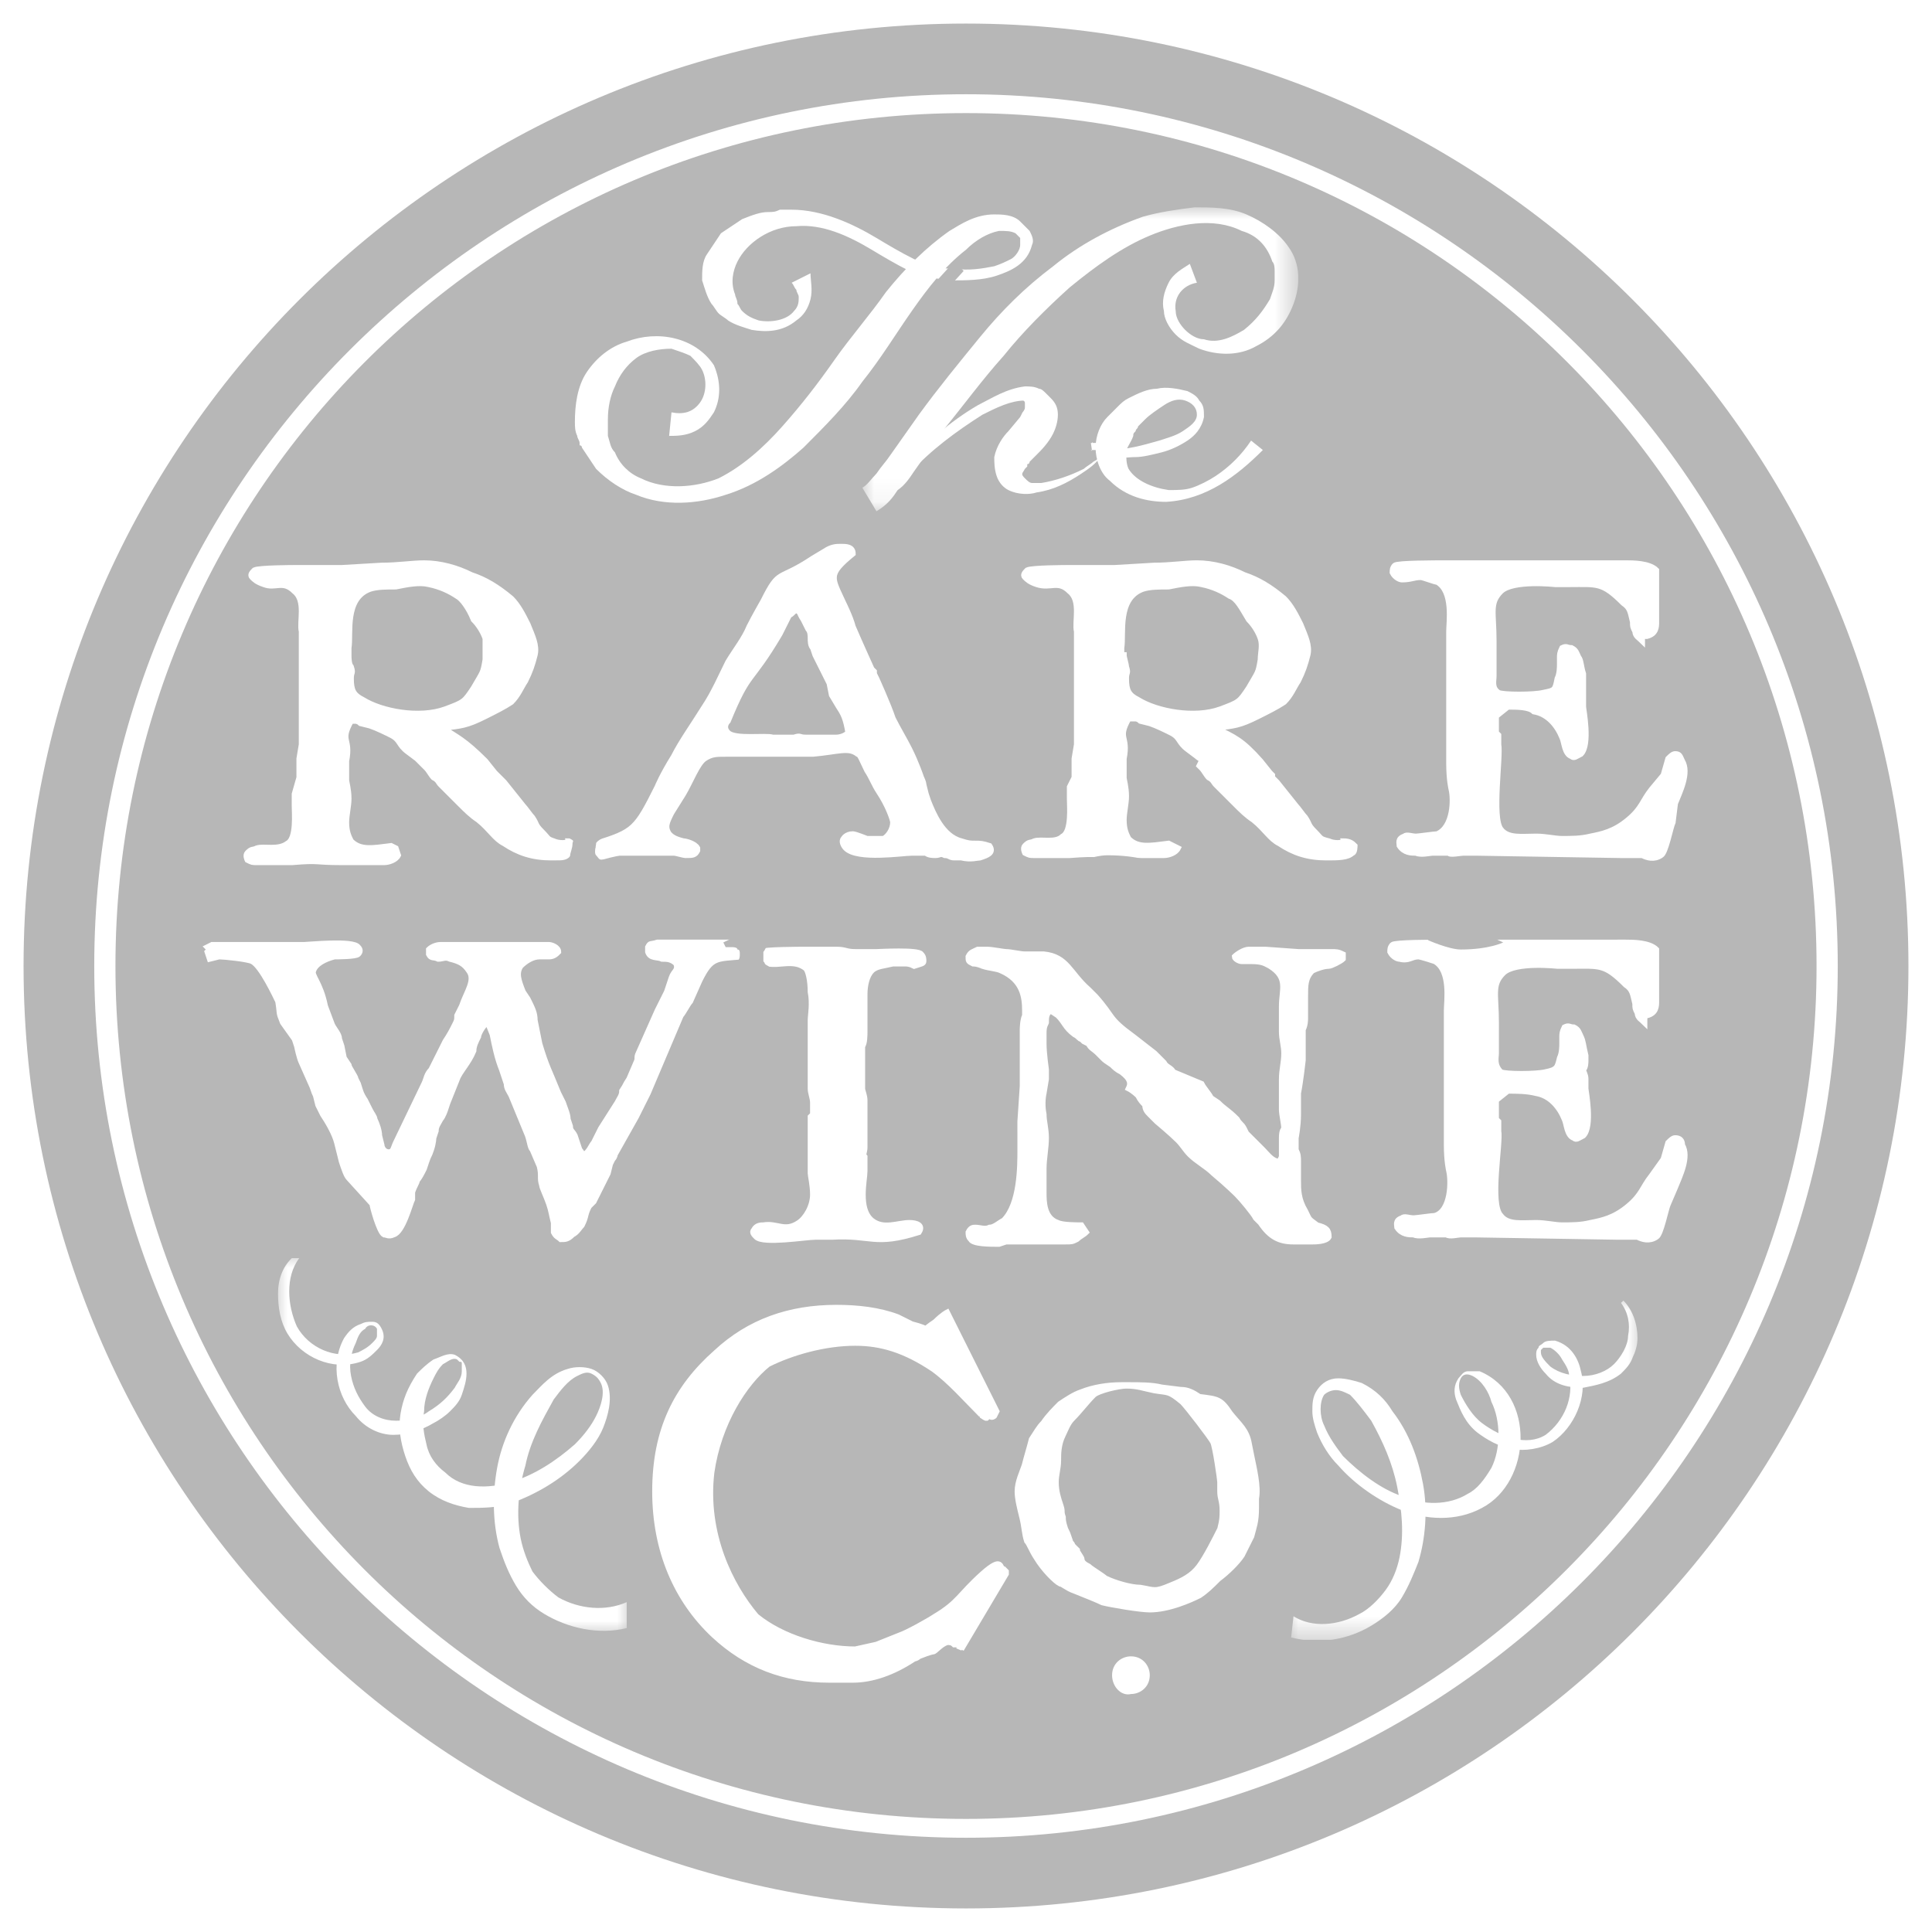 <?xml version="1.0" encoding="utf-8"?>
<!-- Generator: Adobe Illustrator 23.1.1, SVG Export Plug-In . SVG Version: 6.00 Build 0)  -->
<svg version="1.1" id="Layer_1" xmlns="http://www.w3.org/2000/svg" xmlns:xlink="http://www.w3.org/1999/xlink" x="0px" y="0px"
	 viewBox="0 0 82 82" style="enable-background:new 0 0 82 82;" xml:space="preserve">
<style type="text/css">
	.st0{fill:#B7B7B7;}
	.st1{fill:#FFFFFF;}
	.st2{fill:none;stroke:#FFFFFF;stroke-width:0.237;}
	.st3{fill:none;stroke:#FFFFFF;stroke-width:0.272;}
	.st4{filter:url(#Adobe_OpacityMaskFilter);}
	.st5{clip-path:url(#SVGID_5_);}
	.st6{enable-background:new    ;}
	.st7{clip-path:url(#SVGID_10_);}
	.st8{clip-path:url(#SVGID_11_);fill:#FFFFFF;}
	.st9{clip-path:url(#SVGID_14_);}
	.st10{clip-path:url(#SVGID_15_);fill:#FFFFFF;}
	.st11{clip-path:url(#SVGID_18_);}
	.st12{clip-path:url(#SVGID_19_);fill:none;stroke:#1E1819;stroke-width:0.527;stroke-miterlimit:10;}
	.st13{clip-path:url(#SVGID_22_);}
	.st14{clip-path:url(#SVGID_23_);fill:#FFFFFF;}
	.st15{clip-path:url(#SVGID_26_);}
	.st16{clip-path:url(#SVGID_27_);fill:none;stroke:#1E1819;stroke-width:0.395;stroke-miterlimit:10;}
	.st17{clip-path:url(#SVGID_30_);}
	.st18{clip-path:url(#SVGID_31_);fill:#FFFFFF;}
	.st19{clip-path:url(#SVGID_34_);}
	.st20{clip-path:url(#SVGID_35_);fill:none;stroke:#1E1819;stroke-width:0.264;stroke-miterlimit:10;}
	.st21{mask:url(#SVGID_2_);}
	.st22{clip-path:url(#SVGID_37_);fill:#FFFFFF;}
	.st23{filter:url(#Adobe_OpacityMaskFilter_1_);}
	.st24{clip-path:url(#SVGID_39_);}
	.st25{clip-path:url(#SVGID_44_);}
	.st26{clip-path:url(#SVGID_45_);fill:#FFFFFF;}
	.st27{clip-path:url(#SVGID_48_);}
	.st28{clip-path:url(#SVGID_49_);fill:#FFFFFF;}
	.st29{clip-path:url(#SVGID_52_);}
	.st30{clip-path:url(#SVGID_53_);fill:none;stroke:#1E1819;stroke-width:0.523;stroke-miterlimit:10;}
	.st31{clip-path:url(#SVGID_56_);}
	.st32{clip-path:url(#SVGID_57_);fill:#FFFFFF;}
	.st33{clip-path:url(#SVGID_60_);}
	.st34{clip-path:url(#SVGID_61_);fill:none;stroke:#1E1819;stroke-width:0.392;stroke-miterlimit:10;}
	.st35{clip-path:url(#SVGID_64_);}
	.st36{clip-path:url(#SVGID_65_);fill:#FFFFFF;}
	.st37{clip-path:url(#SVGID_68_);}
	.st38{clip-path:url(#SVGID_69_);fill:none;stroke:#1E1819;stroke-width:0.261;stroke-miterlimit:10;}
	.st39{mask:url(#SVGID_3_);}
	.st40{clip-path:url(#SVGID_71_);fill:#FFFFFF;}
	.st41{filter:url(#Adobe_OpacityMaskFilter_2_);}
	.st42{clip-path:url(#SVGID_73_);}
	.st43{clip-path:url(#SVGID_78_);}
	.st44{clip-path:url(#SVGID_79_);fill:#FFFFFF;}
	.st45{clip-path:url(#SVGID_82_);}
	.st46{clip-path:url(#SVGID_83_);fill:none;stroke:#1E1819;stroke-width:0.417;stroke-miterlimit:10;}
	.st47{mask:url(#SVGID_4_);}
	.st48{clip-path:url(#SVGID_85_);fill:#FFFFFF;}
</style>
<path class="st0" d="M41,4.8C61,4.8,77.1,21,77.1,41S60.9,77.2,41,77.2C21,77.2,4.9,61,4.9,41S21,4.8,41,4.8 M41,1
	C18.9,1,1,18.9,1,41s17.9,40,40,40s40-17.9,40-40S63.1,1,41,1"/>
<path class="st0" d="M41,77.6C20.8,77.6,4.4,61.2,4.4,41S20.8,4.4,41,4.4S77.6,20.8,77.6,41S61.2,77.6,41,77.6"/>
<path class="st1" d="M41,4.8C61,4.8,77.1,21,77.1,41S60.9,77.2,41,77.2C21,77.2,4.9,61,4.9,41S21,4.8,41,4.8 M41,4
	C20.6,4,4,20.6,4,41s16.6,37,37,37s37-16.6,37-37S61.4,4,41,4"/>
<path class="st1" d="M20.6,32.3l0.4,0.5l0.1,0.1l0.1,0.1l0.2,0.2l0.8,1c0.1,0.1,0.3,0.4,0.4,0.5c0.2,0.3,0.1,0.3,0.4,0.6
	s0.2,0.3,0.5,0.4c0.2,0.1,0.6,0.1,0.6,0c0.3,0,0.4,0.1,0.5,0.2c0,0,0,0.3-0.1,0.3c-0.2,0.2-0.6,0.2-1.1,0.2c-0.8,0-1.4-0.2-2-0.6
	c-0.4-0.2-0.6-0.6-1.1-1c-0.3-0.2-0.5-0.4-0.8-0.7l-0.8-0.8c-0.1-0.1-0.1-0.2-0.3-0.3c-0.1-0.1-0.2-0.3-0.3-0.4L18,32.5l-0.1-0.1
	c-0.1-0.1-0.1-0.1-0.2-0.2l-0.4-0.3c-0.4-0.3-0.3-0.5-0.7-0.7c-0.2-0.1-0.6-0.3-0.9-0.4l-0.4-0.1c-0.1-0.1-0.2-0.1-0.2-0.1
	c-0.1,0-0.1,0-0.2,0c-0.5,0.9,0,0.7-0.2,1.7v0.8c0,0.1,0.1,0.4,0.1,0.8c0,0.3-0.1,0.7-0.1,1c0,0.4,0.1,0.6,0.2,0.8
	c0.4,0.4,0.9,0.3,1.7,0.2l0.2,0.1l0.1,0.3c-0.1,0.2-0.4,0.3-0.6,0.3c-0.4,0-0.3,0-0.7,0h-1.1c-1.2,0-0.9-0.1-2.1,0h-0.3
	c-0.1,0-0.6,0-0.8,0h-0.4c-0.2,0-0.2,0-0.4-0.1c0,0-0.1-0.2,0-0.3c0.2-0.2,0.2-0.1,0.4-0.2c0.3-0.1,0.9,0.1,1.3-0.2
	c0.4-0.2,0.3-1.3,0.3-1.6v-0.5l0.2-0.7v-0.4v-0.4l0.1-0.6V31c0,0,0-0.4,0-0.5V30c0-0.1,0-0.3,0-0.5v-0.6c0-0.2,0-0.3,0-0.4V28
	c0-0.2,0-0.2,0-0.4v-0.8c-0.1-0.4,0.2-1.3-0.3-1.7c-0.5-0.5-0.8-0.1-1.3-0.3c-0.3-0.1-0.4-0.2-0.5-0.3c-0.1-0.1,0-0.2,0.1-0.3
	c0.2-0.1,1.7-0.1,1.7-0.1h1.2h0.8l1.7-0.1c0.7,0,1.3-0.1,1.8-0.1c0.7,0,1.4,0.2,2,0.5c0.6,0.2,1.1,0.5,1.7,1
	c0.3,0.3,0.5,0.7,0.7,1.1c0.2,0.5,0.4,0.9,0.3,1.3s-0.2,0.7-0.4,1.1c-0.2,0.3-0.3,0.6-0.6,0.9c-0.3,0.2-0.7,0.4-1.1,0.6
	c-0.8,0.4-1,0.4-1.8,0.5C19.4,31.3,19.7,31.4,20.6,32.3 M14.8,27.8c0,0.1,0,0.4,0.1,0.5c0.1,0.3,0,0.2,0,0.5c0,0.5,0.1,0.7,0.5,0.9
	c0.8,0.5,2.4,0.8,3.5,0.4c0.8-0.3,0.8-0.3,1.2-0.9c0.4-0.7,0.4-0.6,0.5-1.2c0-0.3,0-0.6,0-0.9c-0.1-0.3-0.3-0.6-0.5-0.8
	c-0.2-0.5-0.5-0.9-0.7-1c-0.3-0.2-0.7-0.4-1.2-0.5c-0.4-0.1-0.9,0-1.4,0.1c-0.4,0-0.8,0-1.1,0.1c-1.1,0.4-0.8,1.9-0.9,2.5
	C14.8,27.5,14.8,27.8,14.8,27.8z"/>
<path class="st2" d="M20.6,32.3l0.4,0.5l0.1,0.1l0.1,0.1l0.2,0.2l0.8,1c0.1,0.1,0.3,0.4,0.4,0.5c0.2,0.3,0.1,0.3,0.4,0.6
	s0.2,0.3,0.5,0.4c0.2,0.1,0.6,0.1,0.6,0c0.3,0,0.4,0.1,0.5,0.2c0,0,0,0.3-0.1,0.3c-0.2,0.2-0.6,0.2-1.1,0.2c-0.8,0-1.4-0.2-2-0.6
	c-0.4-0.2-0.6-0.6-1.1-1c-0.3-0.2-0.5-0.4-0.8-0.7l-0.8-0.8c-0.1-0.1-0.1-0.2-0.3-0.3c-0.1-0.1-0.2-0.3-0.3-0.4L18,32.5l-0.1-0.1
	c-0.1-0.1-0.1-0.1-0.2-0.2l-0.4-0.3c-0.4-0.3-0.3-0.5-0.7-0.7c-0.2-0.1-0.6-0.3-0.9-0.4l-0.4-0.1c-0.1-0.1-0.2-0.1-0.2-0.1
	c-0.1,0-0.1,0-0.2,0c-0.5,0.9,0,0.7-0.2,1.7v0.8c0,0.1,0.1,0.4,0.1,0.8c0,0.3-0.1,0.7-0.1,1c0,0.4,0.1,0.6,0.2,0.8
	c0.4,0.4,0.9,0.3,1.7,0.2l0.2,0.1l0.1,0.3c-0.1,0.2-0.4,0.3-0.6,0.3c-0.4,0-0.3,0-0.7,0h-1.1c-1.2,0-0.9-0.1-2.1,0h-0.3
	c-0.1,0-0.6,0-0.8,0h-0.4c-0.2,0-0.2,0-0.4-0.1c0,0-0.1-0.2,0-0.3c0.2-0.2,0.2-0.1,0.4-0.2c0.3-0.1,0.9,0.1,1.3-0.2
	c0.4-0.2,0.3-1.3,0.3-1.6v-0.5l0.2-0.7v-0.4v-0.4l0.1-0.6V31c0,0,0-0.4,0-0.5V30c0-0.1,0-0.3,0-0.5v-0.6c0-0.2,0-0.3,0-0.4V28
	c0-0.2,0-0.2,0-0.4v-0.8c-0.1-0.4,0.2-1.3-0.3-1.7c-0.5-0.5-0.8-0.1-1.3-0.3c-0.3-0.1-0.4-0.2-0.5-0.3c-0.1-0.1,0-0.2,0.1-0.3
	c0.2-0.1,1.7-0.1,1.7-0.1h1.2h0.8l1.7-0.1c0.7,0,1.3-0.1,1.8-0.1c0.7,0,1.4,0.2,2,0.5c0.6,0.2,1.1,0.5,1.7,1
	c0.3,0.3,0.5,0.7,0.7,1.1c0.2,0.5,0.4,0.9,0.3,1.3s-0.2,0.7-0.4,1.1c-0.2,0.3-0.3,0.6-0.6,0.9c-0.3,0.2-0.7,0.4-1.1,0.6
	c-0.8,0.4-1,0.4-1.8,0.5C19.4,31.3,19.7,31.4,20.6,32.3z M14.8,27.8c0,0.1,0,0.4,0.1,0.5c0.1,0.3,0,0.2,0,0.5c0,0.5,0.1,0.7,0.5,0.9
	c0.8,0.5,2.4,0.8,3.5,0.4c0.8-0.3,0.8-0.3,1.2-0.9c0.4-0.7,0.4-0.6,0.5-1.2c0-0.3,0-0.6,0-0.9c-0.1-0.3-0.3-0.6-0.5-0.8
	c-0.2-0.5-0.5-0.9-0.7-1c-0.3-0.2-0.7-0.4-1.2-0.5c-0.4-0.1-0.9,0-1.4,0.1c-0.4,0-0.8,0-1.1,0.1c-1.1,0.4-0.8,1.9-0.9,2.5
	C14.8,27.5,14.8,27.8,14.8,27.8z"/>
<path class="st1" d="M35.8,25.6c0,0,0.3,0.6,0.4,1c0.3,0.7,0.8,1.8,0.8,1.8l0.1,0.1v0.1l0.1,0.2c0,0,0.5,1.1,0.7,1.7
	c0.2,0.4,0.5,0.9,0.7,1.3c0.3,0.6,0.5,1.2,0.5,1.2s0.1,0.2,0.1,0.3l0.1,0.4l0.1,0.3c0.2,0.5,0.6,1.5,1.4,1.7
	c0.3,0.1,0.4,0.1,0.6,0.1c0.2,0,0.3,0,0.6,0.1c0.2,0.3-0.1,0.4-0.4,0.5c-0.1,0-0.4,0.1-0.8,0h-0.3c-0.2,0-0.2-0.1-0.4-0.1
	c-0.2-0.1-0.2,0-0.4,0c-0.1,0-0.3,0-0.4-0.1c0,0-0.1,0-0.2,0H39h-0.3c-0.4,0-2.3,0.3-2.8-0.2c-0.1-0.1-0.2-0.3-0.1-0.4
	c0,0,0.1-0.2,0.4-0.2c0.1,0,0.6,0.2,0.6,0.2c0.3,0,0.5,0,0.7,0c0.2-0.1,0.4-0.4,0.4-0.7c0-0.1-0.2-0.7-0.6-1.3
	c-0.2-0.3-0.3-0.6-0.5-0.9c-0.2-0.4-0.3-0.7-0.4-0.7c-0.4-0.3-0.8-0.1-1.9,0h-0.3c0.1,0-0.2,0-0.3,0h-0.5H33c-0.1,0-0.4,0-0.6,0
	h-0.8c-0.5,0-0.4,0-0.8,0s-0.6,0-0.9,0.2s-0.6,1-0.9,1.5l-0.5,0.8c-0.2,0.4-0.3,0.6-0.1,0.9c0.1,0.1,0.2,0.2,0.6,0.3
	c0.1,0,0.5,0.1,0.6,0.3v0.1c-0.1,0.2-0.2,0.2-0.5,0.2c-0.1,0-0.4-0.1-0.5-0.1h-1.4h-0.6H26h-0.4l-0.3-0.4c1.6-0.5,1.7-0.6,2.6-2.4
	c0,0,0.2-0.5,0.7-1.3c0.3-0.6,0.8-1.3,1.3-2.1c0.4-0.6,0.7-1.3,1-1.9c0.3-0.5,0.7-1,0.9-1.5c0.2-0.4,0.6-1.1,0.6-1.1
	c0.7-1.4,0.6-0.8,2.1-1.8l0.5-0.3c0.3-0.2,0.5-0.2,0.7-0.2s0.5,0,0.5,0.3C35.1,24.4,35.3,24.5,35.8,25.6 M33.1,26.9
	c-1.3,2.2-1.3,1.5-2.2,3.7c-0.1,0.1-0.2,0.3,0,0.5c0.3,0.3,1.6,0.1,1.9,0.2h0.9c0.3-0.1,0.2,0,0.5,0H35h0.5c0,0,0.3,0,0.5-0.2
	c-0.1-0.6-0.2-0.8-0.4-1.1l-0.3-0.5L35.2,29l-0.4-0.8c-0.1-0.2-0.1-0.2-0.2-0.4l-0.1-0.3c-0.1-0.1-0.1-0.3-0.1-0.4s0-0.3-0.1-0.4
	l-0.2-0.4C33.9,26,34,26,33.8,25.9c-0.1,0-0.2,0.2-0.3,0.2L33.1,26.9z"/>
<path class="st2" d="M35.8,25.6c0,0,0.3,0.6,0.4,1c0.3,0.7,0.8,1.8,0.8,1.8l0.1,0.1v0.1l0.1,0.2c0,0,0.5,1.1,0.7,1.7
	c0.2,0.4,0.5,0.9,0.7,1.3c0.3,0.6,0.5,1.2,0.5,1.2s0.1,0.2,0.1,0.3l0.1,0.4l0.1,0.3c0.2,0.5,0.6,1.5,1.4,1.7
	c0.3,0.1,0.4,0.1,0.6,0.1c0.2,0,0.3,0,0.6,0.1c0.2,0.3-0.1,0.4-0.4,0.5c-0.1,0-0.4,0.1-0.8,0h-0.3c-0.2,0-0.2-0.1-0.4-0.1
	c-0.2-0.1-0.2,0-0.4,0c-0.1,0-0.3,0-0.4-0.1c0,0-0.1,0-0.2,0H39h-0.3c-0.4,0-2.3,0.3-2.8-0.2c-0.1-0.1-0.2-0.3-0.1-0.4
	c0,0,0.1-0.2,0.4-0.2c0.1,0,0.6,0.2,0.6,0.2c0.3,0,0.5,0,0.7,0c0.2-0.1,0.4-0.4,0.4-0.7c0-0.1-0.2-0.7-0.6-1.3
	c-0.2-0.3-0.3-0.6-0.5-0.9c-0.2-0.4-0.3-0.7-0.4-0.7c-0.4-0.3-0.8-0.1-1.9,0h-0.3c0.1,0-0.2,0-0.3,0h-0.5H33c-0.1,0-0.4,0-0.6,0
	h-0.8c-0.5,0-0.4,0-0.8,0s-0.6,0-0.9,0.2s-0.6,1-0.9,1.5l-0.5,0.8c-0.2,0.4-0.3,0.6-0.1,0.9c0.1,0.1,0.2,0.2,0.6,0.3
	c0.1,0,0.5,0.1,0.6,0.3v0.1c-0.1,0.2-0.2,0.2-0.5,0.2c-0.1,0-0.4-0.1-0.5-0.1h-1.4h-0.6H26h-0.4l-0.3-0.4c1.6-0.5,1.7-0.6,2.6-2.4
	c0,0,0.2-0.5,0.7-1.3c0.3-0.6,0.8-1.3,1.3-2.1c0.4-0.6,0.7-1.3,1-1.9c0.3-0.5,0.7-1,0.9-1.5c0.2-0.4,0.6-1.1,0.6-1.1
	c0.7-1.4,0.6-0.8,2.1-1.8l0.5-0.3c0.3-0.2,0.5-0.2,0.7-0.2s0.5,0,0.5,0.3C35.1,24.4,35.3,24.5,35.8,25.6z M33.1,26.9
	c-1.3,2.2-1.3,1.5-2.2,3.7c-0.1,0.1-0.2,0.3,0,0.5c0.3,0.3,1.6,0.1,1.9,0.2h0.9c0.3-0.1,0.2,0,0.5,0H35h0.5c0,0,0.3,0,0.5-0.2
	c-0.1-0.6-0.2-0.8-0.4-1.1l-0.3-0.5L35.2,29l-0.4-0.8c-0.1-0.2-0.1-0.2-0.2-0.4l-0.1-0.3c-0.1-0.1-0.1-0.3-0.1-0.4s0-0.3-0.1-0.4
	l-0.2-0.4C33.9,26,34,26,33.8,25.9c-0.1,0-0.2,0.2-0.3,0.2L33.1,26.9z"/>
<path class="st1" d="M53.5,32.3l0.4,0.5l0.1,0.1V33l0.2,0.2l0.8,1c0.1,0.1,0.3,0.4,0.4,0.5c0.2,0.3,0.1,0.3,0.4,0.6
	c0.3,0.3,0.2,0.3,0.6,0.4c0.2,0.1,0.6,0.1,0.6,0c0.3,0,0.4,0.1,0.5,0.2c0,0,0,0.3-0.1,0.3c-0.2,0.2-0.6,0.2-1.1,0.2
	c-0.8,0-1.4-0.2-2-0.6c-0.4-0.2-0.6-0.6-1.1-1c-0.3-0.2-0.5-0.4-0.8-0.7l-0.8-0.8c-0.1-0.1-0.1-0.2-0.3-0.3
	c-0.1-0.1-0.2-0.3-0.3-0.4l-0.1-0.1l0.1-0.2c0-0.1-0.1-0.1-0.2-0.2l-0.4-0.3c-0.4-0.3-0.3-0.5-0.7-0.7c-0.2-0.1-0.6-0.3-0.9-0.4
	l-0.4-0.1c-0.1-0.1-0.2-0.1-0.2-0.1c-0.1,0-0.1,0-0.3,0c-0.5,0.9,0,0.7-0.2,1.7V33c0,0.1,0.1,0.4,0.1,0.8c0,0.3-0.1,0.7-0.1,1
	c0,0.4,0.1,0.6,0.2,0.8c0.4,0.4,0.9,0.3,1.7,0.2l0.2,0.1L50,36c-0.1,0.2-0.4,0.3-0.6,0.3c-0.4,0-0.3,0-0.7,0h-1.1
	c-1.2,0-0.9-0.1-2.2,0h-0.3c-0.1,0-0.6,0-0.8,0h-0.4c-0.2,0-0.2,0-0.4-0.1c0,0-0.1-0.2,0-0.3c0.2-0.2,0.2-0.1,0.4-0.2
	c0.3-0.1,0.9,0.1,1.2-0.2c0.4-0.2,0.3-1.3,0.3-1.6v-0.5l0.2-0.4v-0.4v-0.4l0.1-0.6V31c0,0,0-0.4,0-0.5V30c0-0.1,0-0.3,0-0.5v-0.6
	c0-0.2,0-0.3,0-0.4V28c0-0.2,0-0.2,0-0.4v-0.8c-0.1-0.4,0.2-1.3-0.3-1.7c-0.5-0.5-0.8-0.1-1.4-0.3c-0.3-0.1-0.4-0.2-0.5-0.3
	c-0.1-0.1,0-0.2,0.1-0.3c0.2-0.1,1.7-0.1,1.7-0.1h1.2h0.8L49,24c0.7,0,1.3-0.1,1.8-0.1c0.7,0,1.4,0.2,2,0.5c0.6,0.2,1.1,0.5,1.7,1
	c0.3,0.3,0.5,0.7,0.7,1.1c0.2,0.5,0.4,0.9,0.3,1.3c-0.1,0.4-0.2,0.7-0.4,1.1c-0.2,0.3-0.3,0.6-0.6,0.9c-0.3,0.2-0.7,0.4-1.1,0.6
	c-0.8,0.4-1,0.4-1.8,0.5C52.4,31.3,52.7,31.4,53.5,32.3 M47.7,27.8c0,0.1,0.1,0.4,0.1,0.5c0.1,0.3,0,0.2,0,0.5
	c0,0.5,0.1,0.7,0.5,0.9c0.8,0.5,2.4,0.8,3.5,0.4c0.8-0.3,0.8-0.3,1.2-0.9c0.4-0.7,0.4-0.6,0.5-1.2c0-0.3,0.1-0.6,0-0.9
	s-0.3-0.6-0.5-0.8c-0.3-0.5-0.5-0.9-0.8-1c-0.3-0.2-0.7-0.4-1.2-0.5c-0.4-0.1-0.9,0-1.4,0.1c-0.4,0-0.8,0-1.1,0.1
	c-1.1,0.4-0.8,1.9-0.9,2.5v0.3H47.7z"/>
<path class="st2" d="M53.5,32.3l0.4,0.5l0.1,0.1V33l0.2,0.2l0.8,1c0.1,0.1,0.3,0.4,0.4,0.5c0.2,0.3,0.1,0.3,0.4,0.6
	c0.3,0.3,0.2,0.3,0.6,0.4c0.2,0.1,0.6,0.1,0.6,0c0.3,0,0.4,0.1,0.5,0.2c0,0,0,0.3-0.1,0.3c-0.2,0.2-0.6,0.2-1.1,0.2
	c-0.8,0-1.4-0.2-2-0.6c-0.4-0.2-0.6-0.6-1.1-1c-0.3-0.2-0.5-0.4-0.8-0.7l-0.8-0.8c-0.1-0.1-0.1-0.2-0.3-0.3
	c-0.1-0.1-0.2-0.3-0.3-0.4l-0.1-0.1l0.1-0.2c0-0.1-0.1-0.1-0.2-0.2l-0.4-0.3c-0.4-0.3-0.3-0.5-0.7-0.7c-0.2-0.1-0.6-0.3-0.9-0.4
	l-0.4-0.1c-0.1-0.1-0.2-0.1-0.2-0.1c-0.1,0-0.1,0-0.3,0c-0.5,0.9,0,0.7-0.2,1.7V33c0,0.1,0.1,0.4,0.1,0.8c0,0.3-0.1,0.7-0.1,1
	c0,0.4,0.1,0.6,0.2,0.8c0.4,0.4,0.9,0.3,1.7,0.2l0.2,0.1L50,36c-0.1,0.2-0.4,0.3-0.6,0.3c-0.4,0-0.3,0-0.7,0h-1.1
	c-1.2,0-0.9-0.1-2.2,0h-0.3c-0.1,0-0.6,0-0.8,0h-0.4c-0.2,0-0.2,0-0.4-0.1c0,0-0.1-0.2,0-0.3c0.2-0.2,0.2-0.1,0.4-0.2
	c0.3-0.1,0.9,0.1,1.2-0.2c0.4-0.2,0.3-1.3,0.3-1.6v-0.5l0.2-0.4v-0.4v-0.4l0.1-0.6V31c0,0,0-0.4,0-0.5V30c0-0.1,0-0.3,0-0.5v-0.6
	c0-0.2,0-0.3,0-0.4V28c0-0.2,0-0.2,0-0.4v-0.8c-0.1-0.4,0.2-1.3-0.3-1.7c-0.5-0.5-0.8-0.1-1.4-0.3c-0.3-0.1-0.4-0.2-0.5-0.3
	c-0.1-0.1,0-0.2,0.1-0.3c0.2-0.1,1.7-0.1,1.7-0.1h1.2h0.8L49,24c0.7,0,1.3-0.1,1.8-0.1c0.7,0,1.4,0.2,2,0.5c0.6,0.2,1.1,0.5,1.7,1
	c0.3,0.3,0.5,0.7,0.7,1.1c0.2,0.5,0.4,0.9,0.3,1.3c-0.1,0.4-0.2,0.7-0.4,1.1c-0.2,0.3-0.3,0.6-0.6,0.9c-0.3,0.2-0.7,0.4-1.1,0.6
	c-0.8,0.4-1,0.4-1.8,0.5C52.4,31.3,52.7,31.4,53.5,32.3z M47.7,27.8c0,0.1,0.1,0.4,0.1,0.5c0.1,0.3,0,0.2,0,0.5
	c0,0.5,0.1,0.7,0.5,0.9c0.8,0.5,2.4,0.8,3.5,0.4c0.8-0.3,0.8-0.3,1.2-0.9c0.4-0.7,0.4-0.6,0.5-1.2c0-0.3,0.1-0.6,0-0.9
	s-0.3-0.6-0.5-0.8c-0.3-0.5-0.5-0.9-0.8-1c-0.3-0.2-0.7-0.4-1.2-0.5c-0.4-0.1-0.9,0-1.4,0.1c-0.4,0-0.8,0-1.1,0.1
	c-1.1,0.4-0.8,1.9-0.9,2.5v0.3H47.7z"/>
<path class="st1" d="M69.7,27.2c-0.1-0.1-0.3-0.2-0.3-0.4c-0.1-0.2-0.1-0.2-0.1-0.4c-0.1-0.4-0.1-0.6-0.4-0.8
	c-0.9-0.9-1.1-0.8-2.3-0.8H66c0,0-1.8-0.2-2.3,0.3c-0.5,0.5-0.3,0.9-0.3,2.1V28v0.7c0,0.2-0.1,0.5,0.2,0.7c0.2,0.1,1.5,0.1,1.9,0
	c0.5-0.1,0.5-0.1,0.6-0.6c0.1-0.2,0.1-0.5,0.1-0.6v-0.3c0-0.1,0-0.2,0.1-0.4c0.2-0.1,0.2,0,0.4,0c0.2,0.1,0.2,0.2,0.3,0.4
	c0.1,0.1,0.1,0.4,0.2,0.7v0.3c0,0.1,0,0.3,0,0.4s0,0.2,0,0.4V30c0,0.1,0.3,1.6-0.1,2c-0.2,0.1-0.3,0.2-0.4,0.1
	c-0.3-0.1-0.3-0.6-0.4-0.8c-0.2-0.5-0.6-1-1.2-1.1C64.9,30,64.4,30,64,30l-0.5,0.4v0.2v0.5l0.1,0.1v0.1v0.1c0,0.1,0,0.2,0,0.2
	c0.1,0.5-0.3,3.1,0.1,3.6c0.3,0.4,0.9,0.3,1.5,0.3c0.4,0,0.8,0.1,1.1,0.1c0.4,0,0.8,0,1.2-0.1c0.5-0.1,1-0.2,1.6-0.7s0.6-0.8,1-1.3
	l0.5-0.6l0.2-0.7c0.1-0.1,0.2-0.2,0.3-0.2c0.2,0,0.2,0.1,0.3,0.3c0.3,0.5-0.1,1.3-0.3,1.8L71,34.9c-0.1,0.2-0.3,1.3-0.5,1.4
	c-0.3,0.2-0.6,0.1-0.8,0c-0.3,0-0.5,0-0.9,0l-6.1-0.1c-0.2,0-0.4,0-0.6,0c-0.1,0-0.6,0.1-0.6,0h-0.7c-0.1,0-0.5,0.1-0.7,0
	c-0.2,0-0.5,0-0.7-0.3c0-0.1-0.1-0.3,0.2-0.4c0.1-0.1,0.3,0,0.5,0c0.1,0,0.8-0.1,0.9-0.1c0.7-0.3,0.7-1.5,0.6-1.9
	c0,0-0.1-0.4-0.1-1.1c0-0.5,0-1,0-1.6v-1.7c0-0.5,0-1,0-1.4v-0.9c0-0.4,0.2-1.7-0.5-2.1c-0.1,0-0.6-0.2-0.7-0.2
	c-0.3,0-0.4,0.1-0.8,0.1c-0.1,0-0.3-0.1-0.4-0.3c0-0.1,0-0.2,0.1-0.3c0.1-0.1,1.7-0.1,2.2-0.1h0.9c0.4,0,0.9,0,1.1,0h0.9
	c0.1,0,0.3,0,0.4,0H69c0.3,0,1,0,1.3,0.3v2.2c0,0.2,0,0.5-0.4,0.6h-0.2V27.2z"/>
<path class="st2" d="M69.7,27.2c-0.1-0.1-0.3-0.2-0.3-0.4c-0.1-0.2-0.1-0.2-0.1-0.4c-0.1-0.4-0.1-0.6-0.4-0.8
	c-0.9-0.9-1.1-0.8-2.3-0.8H66c0,0-1.8-0.2-2.3,0.3c-0.5,0.5-0.3,0.9-0.3,2.1V28v0.7c0,0.2-0.1,0.5,0.2,0.7c0.2,0.1,1.5,0.1,1.9,0
	c0.5-0.1,0.5-0.1,0.6-0.6c0.1-0.2,0.1-0.5,0.1-0.6v-0.3c0-0.1,0-0.2,0.1-0.4c0.2-0.1,0.2,0,0.4,0c0.2,0.1,0.2,0.2,0.3,0.4
	c0.1,0.1,0.1,0.4,0.2,0.7v0.3c0,0.1,0,0.3,0,0.4s0,0.2,0,0.4V30c0,0.1,0.3,1.6-0.1,2c-0.2,0.1-0.3,0.2-0.4,0.1
	c-0.3-0.1-0.3-0.6-0.4-0.8c-0.2-0.5-0.6-1-1.2-1.1C64.9,30,64.4,30,64,30l-0.5,0.4v0.2v0.5l0.1,0.1v0.1v0.1c0,0.1,0,0.2,0,0.2
	c0.1,0.5-0.3,3.1,0.1,3.6c0.3,0.4,0.9,0.3,1.5,0.3c0.4,0,0.8,0.1,1.1,0.1c0.4,0,0.8,0,1.2-0.1c0.5-0.1,1-0.2,1.6-0.7s0.6-0.8,1-1.3
	l0.5-0.6l0.2-0.7c0.1-0.1,0.2-0.2,0.3-0.2c0.2,0,0.2,0.1,0.3,0.3c0.3,0.5-0.1,1.3-0.3,1.8L71,34.9c-0.1,0.2-0.3,1.3-0.5,1.4
	c-0.3,0.2-0.6,0.1-0.8,0c-0.3,0-0.5,0-0.9,0l-6.1-0.1c-0.2,0-0.4,0-0.6,0c-0.1,0-0.6,0.1-0.6,0h-0.7c-0.1,0-0.5,0.1-0.7,0
	c-0.2,0-0.5,0-0.7-0.3c0-0.1-0.1-0.3,0.2-0.4c0.1-0.1,0.3,0,0.5,0c0.1,0,0.8-0.1,0.9-0.1c0.7-0.3,0.7-1.5,0.6-1.9
	c0,0-0.1-0.4-0.1-1.1c0-0.5,0-1,0-1.6v-1.7c0-0.5,0-1,0-1.4v-0.9c0-0.4,0.2-1.7-0.5-2.1c-0.1,0-0.6-0.2-0.7-0.2
	c-0.3,0-0.4,0.1-0.8,0.1c-0.1,0-0.3-0.1-0.4-0.3c0-0.1,0-0.2,0.1-0.3c0.1-0.1,1.7-0.1,2.2-0.1h0.9c0.4,0,0.9,0,1.1,0h0.9
	c0.1,0,0.3,0,0.4,0H69c0.3,0,1,0,1.3,0.3v2.2c0,0.2,0,0.5-0.4,0.6h-0.2V27.2z"/>
<path class="st1" d="M52.2,60c0.4,0.5,0.7,0.7,0.8,1.3l0.1,0.5c0.1,0.5,0.3,1.3,0.2,1.8V64c0,0.6-0.1,0.8-0.2,1.2
	c-0.1,0.2-0.2,0.4-0.4,0.8c-0.2,0.3-0.6,0.7-1,1c-0.3,0.3-0.5,0.5-0.8,0.7c-0.4,0.2-1.3,0.6-2.1,0.6c-0.4,0-1.6-0.2-2-0.3
	c-0.2-0.1-0.7-0.3-1.2-0.5c-0.3-0.1-0.5-0.3-0.6-0.3c-0.2-0.1-0.7-0.6-1-1.1c-0.2-0.3-0.3-0.6-0.4-0.7c-0.1-0.3-0.1-0.6-0.2-1
	c-0.1-0.4-0.2-0.8-0.2-1.1c0-0.4,0.2-0.8,0.3-1.1c0.1-0.4,0.2-0.7,0.3-1.1c0.2-0.3,0.3-0.5,0.5-0.7c0.2-0.3,0.5-0.6,0.7-0.8
	c0.3-0.2,0.6-0.4,0.9-0.5c0.5-0.2,1.1-0.3,1.7-0.3h0.3c0.5,0,1,0,1.4,0.1l0.8,0.1c0.3,0,0.5,0.1,0.8,0.3
	C51.7,59.4,51.8,59.4,52.2,60 M45.5,60.2c-0.2,0.2-0.3,0.5-0.4,0.7c-0.2,0.4-0.2,0.8-0.2,1.1s-0.1,0.6-0.1,0.9c0,0.4,0.1,0.7,0.2,1
	c0.1,0.3,0,0.2,0.1,0.5c0,0.1,0,0.2,0.1,0.5c0.1,0.2,0.1,0.2,0.2,0.5c0,0.1,0.1,0.1,0.1,0.2l0.2,0.2c0,0.1,0.2,0.3,0.2,0.4
	s0.1,0.2,0.3,0.3c0.1,0.1,0.6,0.4,0.7,0.5c0.4,0.2,1.1,0.4,1.5,0.4c0.6,0.1,0.6,0.2,1.3-0.1c0.5-0.2,0.9-0.4,1.2-0.8
	s0.7-1.2,0.9-1.6c0.1-0.4,0.1-0.5,0.1-0.8c0-0.4-0.1-0.5-0.1-0.8v-0.4c0-0.1-0.2-1.5-0.3-1.7s-1.1-1.5-1.3-1.7
	C49.6,59,49.6,59.1,49,59c-0.5-0.1-0.7-0.2-1.2-0.2c-0.3,0-1.2,0.2-1.4,0.4C46.1,59.5,45.8,59.9,45.5,60.2"/>
<path class="st3" d="M52.2,60c0.4,0.5,0.7,0.7,0.8,1.3l0.1,0.5c0.1,0.5,0.3,1.3,0.2,1.8V64c0,0.6-0.1,0.8-0.2,1.2
	c-0.1,0.2-0.2,0.4-0.4,0.8c-0.2,0.3-0.6,0.7-1,1c-0.3,0.3-0.5,0.5-0.8,0.7c-0.4,0.2-1.3,0.6-2.1,0.6c-0.4,0-1.6-0.2-2-0.3
	c-0.2-0.1-0.7-0.3-1.2-0.5c-0.3-0.1-0.5-0.3-0.6-0.3c-0.2-0.1-0.7-0.6-1-1.1c-0.2-0.3-0.3-0.6-0.4-0.7c-0.1-0.3-0.1-0.6-0.2-1
	c-0.1-0.4-0.2-0.8-0.2-1.1c0-0.4,0.2-0.8,0.3-1.1c0.1-0.4,0.2-0.7,0.3-1.1c0.2-0.3,0.3-0.5,0.5-0.7c0.2-0.3,0.5-0.6,0.7-0.8
	c0.3-0.2,0.6-0.4,0.9-0.5c0.5-0.2,1.1-0.3,1.7-0.3h0.3c0.5,0,1,0,1.4,0.1l0.8,0.1c0.3,0,0.5,0.1,0.8,0.3
	C51.7,59.4,51.8,59.4,52.2,60z M45.5,60.2c-0.2,0.2-0.3,0.5-0.4,0.7c-0.2,0.4-0.2,0.8-0.2,1.1s-0.1,0.6-0.1,0.9c0,0.4,0.1,0.7,0.2,1
	c0.1,0.3,0,0.2,0.1,0.5c0,0.1,0,0.2,0.1,0.5c0.1,0.2,0.1,0.2,0.2,0.5c0,0.1,0.1,0.1,0.1,0.2l0.2,0.2c0,0.1,0.2,0.3,0.2,0.4
	s0.1,0.2,0.3,0.3c0.1,0.1,0.6,0.4,0.7,0.5c0.4,0.2,1.1,0.4,1.5,0.4c0.6,0.1,0.6,0.2,1.3-0.1c0.5-0.2,0.9-0.4,1.2-0.8
	s0.7-1.2,0.9-1.6c0.1-0.4,0.1-0.5,0.1-0.8c0-0.4-0.1-0.5-0.1-0.8v-0.4c0-0.1-0.2-1.5-0.3-1.7s-1.1-1.5-1.3-1.7
	C49.6,59,49.6,59.1,49,59c-0.5-0.1-0.7-0.2-1.2-0.2c-0.3,0-1.2,0.2-1.4,0.4C46.1,59.5,45.8,59.9,45.5,60.2z"/>
<path class="st1" d="M9.6,40.1c0.2,0,0.4,0,0.6,0h0.5c0.3,0,0.4,0,0.7,0h0.7h0.8c0.2,0,2.1-0.2,2.3,0.1c0.1,0.1,0.1,0.2,0,0.3
	s-0.9,0.1-1,0.1c-0.4,0.1-0.8,0.3-0.9,0.6c-0.1,0.2,0.3,0.5,0.5,1.5l0.3,0.8c0.1,0.2,0.3,0.4,0.3,0.6l0.1,0.3l0.1,0.5l0.2,0.3
	c0,0.1,0.3,0.5,0.3,0.6l0.1,0.2c0.1,0.3,0.1,0.4,0.3,0.7l0.2,0.4c0.1,0.2,0.2,0.3,0.2,0.4c0.1,0.2,0.2,0.5,0.2,0.7l0.1,0.4
	c0,0.1,0.1,0.3,0.3,0.3c0.2,0,0.2-0.2,0.3-0.4L18,46c0.1-0.2,0.1-0.4,0.3-0.6l0.6-1.2c0.2-0.3,0.3-0.5,0.4-0.7s0.1-0.2,0.1-0.4
	l0.2-0.4c0.2-0.6,0.6-1.1,0.3-1.5c-0.2-0.3-0.4-0.4-0.8-0.5c-0.2-0.1-0.3,0-0.5,0c-0.2-0.1-0.3,0-0.4-0.2v-0.2
	c0.1-0.1,0.3-0.2,0.5-0.2c0.3,0,0.2,0,0.5,0h0.6c0,0,0.1,0,0.2,0s0.1,0,0.2,0s0.3,0,0.4,0H21c0.2,0,0.4,0,0.6,0h1.2
	c0.3,0,0.4,0,0.5,0s0.4,0.1,0.4,0.3c-0.1,0.1-0.2,0.2-0.4,0.2h-0.4c-0.3,0-0.6,0.2-0.8,0.4c-0.2,0.3-0.1,0.6,0.1,1.1l0.2,0.3
	c0.2,0.4,0.3,0.6,0.3,0.9l0.2,1c0.3,1,0.4,1.1,0.8,2.1l0.2,0.4c0.1,0.3,0.2,0.5,0.2,0.7l0.1,0.3c0,0.2,0.1,0.2,0.2,0.4l0.2,0.6
	c0.1,0.1,0.1,0.2,0.2,0.2c0.2-0.1,0.3-0.4,0.4-0.5c0.1-0.2,0.2-0.4,0.3-0.6l0.7-1.1c0.1-0.2,0.2-0.3,0.2-0.5
	c0.2-0.3,0.1-0.2,0.3-0.5l0.3-0.7c0.1-0.2,0-0.2,0.1-0.4l0.8-1.8c0.1-0.2,0.2-0.4,0.3-0.6l0.1-0.2l0.2-0.6c0.1-0.3,0.3-0.3,0.2-0.6
	c-0.2-0.2-0.4-0.2-0.6-0.2c-0.2-0.1-0.5,0-0.6-0.3v-0.2c0.1-0.2,0.1-0.1,0.4-0.2h0.4H31c0.1,0,0.3,0,0.4,0s0.3,0,0.4,0.2l-0.3,0.4
	c-1.1,0.1-1.3,0-1.8,1l-0.4,0.9c-0.1,0.1-0.3,0.5-0.4,0.6l-1.4,3.3l-0.5,1L26.1,49c0,0,0,0.1-0.1,0.2l-0.1,0.2l-0.1,0.4l-0.4,0.8
	L25.2,51L25,51.2c-0.2,0.4-0.1,0.4-0.3,0.8c-0.1,0.1-0.2,0.3-0.4,0.4c-0.2,0.2-0.3,0.2-0.5,0.2c-0.1-0.1-0.2-0.1-0.3-0.3
	c0,0,0-0.3,0-0.4c-0.1-0.4-0.1-0.5-0.2-0.8S23,50.4,23,50.3c-0.1-0.3,0-0.4-0.1-0.8l-0.3-0.7c-0.1-0.1-0.1-0.3-0.2-0.6l-0.7-1.7
	c-0.1-0.2-0.2-0.3-0.2-0.5l-0.2-0.6c-0.2-0.5-0.3-1-0.4-1.5l-0.2-0.5c-0.2,0.1-0.4,0.5-0.4,0.6c-0.1,0.2-0.2,0.4-0.2,0.6
	c-0.2,0.5-0.6,0.9-0.7,1.2l-0.2,0.5L19,46.8l-0.1,0.3c0,0-0.1,0.3-0.2,0.4c-0.1,0.2-0.2,0.3-0.2,0.5l-0.1,0.3c0,0,0,0.2-0.1,0.5
	s-0.1,0.2-0.2,0.5L18,49.6c-0.1,0.2-0.2,0.4-0.3,0.5c0,0.1-0.1,0.2-0.2,0.5v0.3c-0.1,0.2-0.4,1.4-0.8,1.5c-0.2,0.1-0.3,0-0.4,0
	c-0.2-0.1-0.5-1.2-0.5-1.3l-1-1.1c-0.1-0.1-0.2-0.4-0.3-0.7l-0.2-0.8c-0.1-0.4-0.4-0.9-0.6-1.2l-0.2-0.4l-0.1-0.4
	c-0.1-0.2-0.1-0.3-0.2-0.5l-0.4-0.9c-0.1-0.2-0.2-0.7-0.2-0.7l-0.1-0.3L12,43.4c-0.2-0.5-0.1-0.3-0.2-0.9c-0.1-0.2-0.7-1.5-1.1-1.7
	c-0.2-0.1-1.2-0.2-1.4-0.2l-0.4,0.1l-0.1-0.3l0.1-0.1l-0.1-0.1L9,40.1C9.2,40.1,9.4,40.1,9.6,40.1"/>
<path class="st2" d="M9.6,40.1c0.2,0,0.4,0,0.6,0h0.5c0.3,0,0.4,0,0.7,0h0.7h0.8c0.2,0,2.1-0.2,2.3,0.1c0.1,0.1,0.1,0.2,0,0.3
	s-0.9,0.1-1,0.1c-0.4,0.1-0.8,0.3-0.9,0.6c-0.1,0.2,0.3,0.5,0.5,1.5l0.3,0.8c0.1,0.2,0.3,0.4,0.3,0.6l0.1,0.3l0.1,0.5l0.2,0.3
	c0,0.1,0.3,0.5,0.3,0.6l0.1,0.2c0.1,0.3,0.1,0.4,0.3,0.7l0.2,0.4c0.1,0.2,0.2,0.3,0.2,0.4c0.1,0.2,0.2,0.5,0.2,0.7l0.1,0.4
	c0,0.1,0.1,0.3,0.3,0.3c0.2,0,0.2-0.2,0.3-0.4L18,46c0.1-0.2,0.1-0.4,0.3-0.6l0.6-1.2c0.2-0.3,0.3-0.5,0.4-0.7s0.1-0.2,0.1-0.4
	l0.2-0.4c0.2-0.6,0.6-1.1,0.3-1.5c-0.2-0.3-0.4-0.4-0.8-0.5c-0.2-0.1-0.3,0-0.5,0c-0.2-0.1-0.3,0-0.4-0.2v-0.2
	c0.1-0.1,0.3-0.2,0.5-0.2c0.3,0,0.2,0,0.5,0h0.6c0,0,0.1,0,0.2,0s0.1,0,0.2,0s0.3,0,0.4,0H21c0.2,0,0.4,0,0.6,0h1.2
	c0.3,0,0.4,0,0.5,0s0.4,0.1,0.4,0.3c-0.1,0.1-0.2,0.2-0.4,0.2h-0.4c-0.3,0-0.6,0.2-0.8,0.4c-0.2,0.3-0.1,0.6,0.1,1.1l0.2,0.3
	c0.2,0.4,0.3,0.6,0.3,0.9l0.2,1c0.3,1,0.4,1.1,0.8,2.1l0.2,0.4c0.1,0.3,0.2,0.5,0.2,0.7l0.1,0.3c0,0.2,0.1,0.2,0.2,0.4l0.2,0.6
	c0.1,0.1,0.1,0.2,0.2,0.2c0.2-0.1,0.3-0.4,0.4-0.5c0.1-0.2,0.2-0.4,0.3-0.6l0.7-1.1c0.1-0.2,0.2-0.3,0.2-0.5
	c0.2-0.3,0.1-0.2,0.3-0.5l0.3-0.7c0.1-0.2,0-0.2,0.1-0.4l0.8-1.8c0.1-0.2,0.2-0.4,0.3-0.6l0.1-0.2l0.2-0.6c0.1-0.3,0.3-0.3,0.2-0.6
	c-0.2-0.2-0.4-0.2-0.6-0.2c-0.2-0.1-0.5,0-0.6-0.3v-0.2c0.1-0.2,0.1-0.1,0.4-0.2h0.4H31c0.1,0,0.3,0,0.4,0s0.3,0,0.4,0.2l-0.3,0.4
	c-1.1,0.1-1.3,0-1.8,1l-0.4,0.9c-0.1,0.1-0.3,0.5-0.4,0.6l-1.4,3.3l-0.5,1L26.1,49c0,0,0,0.1-0.1,0.2l-0.1,0.2l-0.1,0.4l-0.4,0.8
	L25.2,51L25,51.2c-0.2,0.4-0.1,0.4-0.3,0.8c-0.1,0.1-0.2,0.3-0.4,0.4c-0.2,0.2-0.3,0.2-0.5,0.2c-0.1-0.1-0.2-0.1-0.3-0.3
	c0,0,0-0.3,0-0.4c-0.1-0.4-0.1-0.5-0.2-0.8S23,50.4,23,50.3c-0.1-0.3,0-0.4-0.1-0.8l-0.3-0.7c-0.1-0.1-0.1-0.3-0.2-0.6l-0.7-1.7
	c-0.1-0.2-0.2-0.3-0.2-0.5l-0.2-0.6c-0.2-0.5-0.3-1-0.4-1.5l-0.2-0.5c-0.2,0.1-0.4,0.5-0.4,0.6c-0.1,0.2-0.2,0.4-0.2,0.6
	c-0.2,0.5-0.6,0.9-0.7,1.2l-0.2,0.5L19,46.8l-0.1,0.3c0,0-0.1,0.3-0.2,0.4c-0.1,0.2-0.2,0.3-0.2,0.5l-0.1,0.3c0,0,0,0.2-0.1,0.5
	s-0.1,0.2-0.2,0.5L18,49.6c-0.1,0.2-0.2,0.4-0.3,0.5c0,0.1-0.1,0.2-0.2,0.5v0.3c-0.1,0.2-0.4,1.4-0.8,1.5c-0.2,0.1-0.3,0-0.4,0
	c-0.2-0.1-0.5-1.2-0.5-1.3l-1-1.1c-0.1-0.1-0.2-0.4-0.3-0.7l-0.2-0.8c-0.1-0.4-0.4-0.9-0.6-1.2l-0.2-0.4l-0.1-0.4
	c-0.1-0.2-0.1-0.3-0.2-0.5l-0.4-0.9c-0.1-0.2-0.2-0.7-0.2-0.7l-0.1-0.3L12,43.4c-0.2-0.5-0.1-0.3-0.2-0.9c-0.1-0.2-0.7-1.5-1.1-1.7
	c-0.2-0.1-1.2-0.2-1.4-0.2l-0.4,0.1l-0.1-0.3l0.1-0.1l-0.1-0.1L9,40.1C9.2,40.1,9.4,40.1,9.6,40.1z"/>
<path class="st1" d="M35.3,52.5h-0.7c-0.4,0-2.2,0.3-2.5,0c-0.1-0.1-0.2-0.2-0.1-0.3c0.1-0.2,0.3-0.2,0.4-0.2
	c0.6-0.1,0.9,0.3,1.5-0.1c0.3-0.2,0.6-0.7,0.6-1.2c0-0.4-0.1-0.8-0.1-0.9c0,0,0-0.7,0-1.1c0-0.4,0-1.1,0-1.1v-0.1v-0.1l0.1-0.1v-0.5
	c0-0.2-0.1-0.4-0.1-0.6c0,0,0-1,0-1.6c0-0.5,0-1.3,0-1.3c0-0.2,0.1-0.7,0-1.2c0-0.5-0.1-0.9-0.2-1c-0.5-0.4-1.1-0.1-1.6-0.2
	c-0.2,0-0.3-0.1-0.4-0.2c0-0.1,0-0.2,0.1-0.3s1.7-0.1,1.9-0.1h1.3c0.4,0,0.4,0.1,0.8,0.1h0.9c0.1,0,1.8-0.1,1.9,0.1
	c0.1,0.1,0.1,0.2,0.1,0.3s-0.1,0.1-0.4,0.2c-0.2-0.1-0.3-0.1-0.4-0.1c-0.3,0-0.3,0-0.5,0C37.5,41,37.2,41,37,41.2s-0.3,0.6-0.3,1
	c0,0.3,0,0.6,0,0.7v0.9c0,0.1,0,0.5-0.1,0.6v1.1v0.4v0.3c0,0.1,0.1,0.3,0.1,0.5v0.4c0,0,0,0.4,0,0.5v1.1c0,0.2-0.1,0.3,0,0.4v0.4
	v0.2c0,0.4-0.3,1.6,0.3,2.1c0.5,0.4,1.1,0.1,1.6,0.1c0.3,0,0.6,0.1,0.4,0.4C37.1,52.9,37,52.4,35.3,52.5"/>
<path class="st2" d="M35.3,52.5h-0.7c-0.4,0-2.2,0.3-2.5,0c-0.1-0.1-0.2-0.2-0.1-0.3c0.1-0.2,0.3-0.2,0.4-0.2
	c0.6-0.1,0.9,0.3,1.5-0.1c0.3-0.2,0.6-0.7,0.6-1.2c0-0.4-0.1-0.8-0.1-0.9c0,0,0-0.7,0-1.1c0-0.4,0-1.1,0-1.1v-0.1v-0.1l0.1-0.1v-0.5
	c0-0.2-0.1-0.4-0.1-0.6c0,0,0-1,0-1.6c0-0.5,0-1.3,0-1.3c0-0.2,0.1-0.7,0-1.2c0-0.5-0.1-0.9-0.2-1c-0.5-0.4-1.1-0.1-1.6-0.2
	c-0.2,0-0.3-0.1-0.4-0.2c0-0.1,0-0.2,0.1-0.3s1.7-0.1,1.9-0.1h1.3c0.4,0,0.4,0.1,0.8,0.1h0.9c0.1,0,1.8-0.1,1.9,0.1
	c0.1,0.1,0.1,0.2,0.1,0.3s-0.1,0.1-0.4,0.2c-0.2-0.1-0.3-0.1-0.4-0.1c-0.3,0-0.3,0-0.5,0C37.5,41,37.2,41,37,41.2s-0.3,0.6-0.3,1
	c0,0.3,0,0.6,0,0.7v0.9c0,0.1,0,0.5-0.1,0.6v1.1v0.4v0.3c0,0.1,0.1,0.3,0.1,0.5v0.4c0,0,0,0.4,0,0.5v1.1c0,0.2-0.1,0.3,0,0.4v0.4
	v0.2c0,0.4-0.3,1.6,0.3,2.1c0.5,0.4,1.1,0.1,1.6,0.1c0.3,0,0.6,0.1,0.4,0.4C37.1,52.9,37,52.4,35.3,52.5z"/>
<path class="st1" d="M54.4,49.1v-0.4c0-0.1,0-0.1,0-0.4c0-0.1,0-0.3,0.1-0.4c0-0.2-0.1-0.6-0.1-0.8c0,0,0-0.6,0-1.3
	c0-0.4,0.1-0.7,0.1-1.1c0-0.3-0.1-0.6-0.1-0.9c0-0.4,0-1.1,0-1.1c0-0.7,0.3-1.2-0.5-1.7c-0.2-0.1-0.3-0.2-0.8-0.2
	c-0.1,0-0.2,0-0.4,0c-0.1,0-0.3-0.1-0.3-0.2c0.1-0.1,0.4-0.3,0.6-0.3c0.2,0,0.4,0,0.7,0l1.4,0.1h0.5c0.1,0,0.3,0,0.5,0h0.2h0.1h0.1
	c0.2,0,0.3,0,0.5,0.1v0.2c-0.1,0.1-0.5,0.3-0.6,0.3c-0.2,0-0.5,0.1-0.7,0.2c-0.3,0.3-0.3,0.6-0.3,1.1v0.9c0,0.1,0,0.3-0.1,0.5v0.5
	v0.4c0,0.1,0,0.2,0,0.2c0,0.1,0,0.1,0,0.2c0,0-0.1,0.9-0.2,1.4c0,0.3,0,0.5,0,0.9c0,0.5-0.1,1-0.1,1c0,0.2,0,0.4,0,0.5
	c0.1,0.2,0.1,0.3,0.1,0.5v0.8c0,0.4,0,0.8,0.3,1.3c0.2,0.4,0.1,0.3,0.5,0.6c0.4,0.1,0.5,0.2,0.5,0.5c-0.1,0.2-0.6,0.2-0.7,0.2
	c-0.3,0-0.5,0-0.8,0c-0.6,0-1-0.2-1.4-0.8l-0.2-0.2c-0.1-0.2-0.6-0.8-0.8-1c0,0-0.4-0.4-1-0.9c-0.3-0.3-0.7-0.5-1-0.8
	c-0.2-0.2-0.3-0.4-0.5-0.6c-0.3-0.3-0.9-0.8-0.9-0.8s-0.2-0.2-0.3-0.3s-0.2-0.2-0.2-0.4c-0.1-0.1-0.2-0.2-0.3-0.4
	c0,0-0.2-0.2-0.4-0.3c0.1-0.2,0.1-0.4-0.3-0.7c-0.2-0.1-0.3-0.2-0.4-0.3c-0.3-0.2-0.3-0.2-0.4-0.3l-0.2-0.2
	c-0.2-0.2-0.3-0.2-0.4-0.4L46,44.2l-0.1-0.1c-0.1,0-0.1-0.1-0.3-0.2c-0.4-0.3-0.4-0.5-0.7-0.8l-0.3-0.2c-0.2,0.1-0.2,0.3-0.2,0.5
	c-0.1,0.2-0.1,0.3-0.1,0.5v0.4c0,0.4,0.1,1.1,0.1,1.1v0.4l-0.1,0.6c0,0-0.1,0.4,0,0.9c0,0.3,0.1,0.6,0.1,1s-0.1,0.9-0.1,1.3
	c0,0.4,0,1,0,1c0,0.4,0,1.1,0.6,1.3c0.2,0.1,0.8,0.1,1,0.1l0.2,0.3c-0.1,0.1-0.3,0.2-0.4,0.3c-0.2,0.1-0.2,0.1-0.5,0.1
	c-0.5,0-0.4,0-0.9,0c-0.1,0-0.4,0-0.5,0h-0.4c-0.2,0-0.3,0-0.5,0h-0.1h-0.1l-0.3,0.1c-0.4,0-1.1,0-1.2-0.2c-0.1-0.1-0.1-0.2-0.1-0.3
	c0.1-0.2,0.2-0.2,0.3-0.2c0.2,0,0.4,0.1,0.6,0c0.2,0,0.4-0.2,0.6-0.3c0.7-0.7,0.7-2.3,0.7-3V48c0-0.1,0-0.3,0-0.4l0.1-1.5
	c0-0.2,0-0.4,0-0.5v-1.9c0,0,0-0.4,0.1-0.6v-0.2c0-0.6-0.1-1.3-1-1.7c-0.2-0.1-0.5-0.1-0.8-0.2c0,0-0.2-0.1-0.4-0.1
	c-0.2-0.1-0.2-0.1-0.2-0.3c0.1-0.2,0.2-0.2,0.4-0.3c0.2,0,0.2,0,0.4,0s0.7,0.1,0.8,0.1c0.2,0,0.6,0.1,0.8,0.1c0.1,0,0.3,0,0.4,0
	c0.2,0,0.2,0,0.4,0c1,0.1,1.1,0.8,1.9,1.5l0.3,0.3c0.8,0.9,0.5,0.9,1.6,1.7l0.9,0.7l0.1,0.1l0.1,0.1l0.2,0.2
	c0.1,0.2,0.3,0.2,0.4,0.4L51,46c0.1,0.2,0.3,0.4,0.4,0.6l0.3,0.2c0.3,0.3,0.4,0.3,0.8,0.7c0.1,0.2,0.2,0.2,0.3,0.4l0.1,0.2l0.1,0.1
	l0.1,0.1l0.5,0.5c0.2,0.2,0.4,0.5,0.7,0.5L54.4,49.1z"/>
<path class="st2" d="M54.4,49.1v-0.4c0-0.1,0-0.1,0-0.4c0-0.1,0-0.3,0.1-0.4c0-0.2-0.1-0.6-0.1-0.8c0,0,0-0.6,0-1.3
	c0-0.4,0.1-0.7,0.1-1.1c0-0.3-0.1-0.6-0.1-0.9c0-0.4,0-1.1,0-1.1c0-0.7,0.3-1.2-0.5-1.7c-0.2-0.1-0.3-0.2-0.8-0.2
	c-0.1,0-0.2,0-0.4,0c-0.1,0-0.3-0.1-0.3-0.2c0.1-0.1,0.4-0.3,0.6-0.3c0.2,0,0.4,0,0.7,0l1.4,0.1h0.5c0.1,0,0.3,0,0.5,0h0.2h0.1h0.1
	c0.2,0,0.3,0,0.5,0.1v0.2c-0.1,0.1-0.5,0.3-0.6,0.3c-0.2,0-0.5,0.1-0.7,0.2c-0.3,0.3-0.3,0.6-0.3,1.1v0.9c0,0.1,0,0.3-0.1,0.5v0.5
	v0.4c0,0.1,0,0.2,0,0.2c0,0.1,0,0.1,0,0.2c0,0-0.1,0.9-0.2,1.4c0,0.3,0,0.5,0,0.9c0,0.5-0.1,1-0.1,1c0,0.2,0,0.4,0,0.5
	c0.1,0.2,0.1,0.3,0.1,0.5v0.8c0,0.4,0,0.8,0.3,1.3c0.2,0.4,0.1,0.3,0.5,0.6c0.4,0.1,0.5,0.2,0.5,0.5c-0.1,0.2-0.6,0.2-0.7,0.2
	c-0.3,0-0.5,0-0.8,0c-0.6,0-1-0.2-1.4-0.8l-0.2-0.2c-0.1-0.2-0.6-0.8-0.8-1c0,0-0.4-0.4-1-0.9c-0.3-0.3-0.7-0.5-1-0.8
	c-0.2-0.2-0.3-0.4-0.5-0.6c-0.3-0.3-0.9-0.8-0.9-0.8s-0.2-0.2-0.3-0.3s-0.2-0.2-0.2-0.4c-0.1-0.1-0.2-0.2-0.3-0.4
	c0,0-0.2-0.2-0.4-0.3c0.1-0.2,0.1-0.4-0.3-0.7c-0.2-0.1-0.3-0.2-0.4-0.3c-0.3-0.2-0.3-0.2-0.4-0.3l-0.2-0.2
	c-0.2-0.2-0.3-0.2-0.4-0.4L46,44.2l-0.1-0.1c-0.1,0-0.1-0.1-0.3-0.2c-0.4-0.3-0.4-0.5-0.7-0.8l-0.3-0.2c-0.2,0.1-0.2,0.3-0.2,0.5
	c-0.1,0.2-0.1,0.3-0.1,0.5v0.4c0,0.4,0.1,1.1,0.1,1.1v0.4l-0.1,0.6c0,0-0.1,0.4,0,0.9c0,0.3,0.1,0.6,0.1,1s-0.1,0.9-0.1,1.3
	c0,0.4,0,1,0,1c0,0.4,0,1.1,0.6,1.3c0.2,0.1,0.8,0.1,1,0.1l0.2,0.3c-0.1,0.1-0.3,0.2-0.4,0.3c-0.2,0.1-0.2,0.1-0.5,0.1
	c-0.5,0-0.4,0-0.9,0c-0.1,0-0.4,0-0.5,0h-0.4c-0.2,0-0.3,0-0.5,0h-0.1h-0.1l-0.3,0.1c-0.4,0-1.1,0-1.2-0.2c-0.1-0.1-0.1-0.2-0.1-0.3
	c0.1-0.2,0.2-0.2,0.3-0.2c0.2,0,0.4,0.1,0.6,0c0.2,0,0.4-0.2,0.6-0.3c0.7-0.7,0.7-2.3,0.7-3V48c0-0.1,0-0.3,0-0.4l0.1-1.5
	c0-0.2,0-0.4,0-0.5v-1.9c0,0,0-0.4,0.1-0.6v-0.2c0-0.6-0.1-1.3-1-1.7c-0.2-0.1-0.5-0.1-0.8-0.2c0,0-0.2-0.1-0.4-0.1
	c-0.2-0.1-0.2-0.1-0.2-0.3c0.1-0.2,0.2-0.2,0.4-0.3c0.2,0,0.2,0,0.4,0s0.7,0.1,0.8,0.1c0.2,0,0.6,0.1,0.8,0.1c0.1,0,0.3,0,0.4,0
	c0.2,0,0.2,0,0.4,0c1,0.1,1.1,0.8,1.9,1.5l0.3,0.3c0.8,0.9,0.5,0.9,1.6,1.7l0.9,0.7l0.1,0.1l0.1,0.1l0.2,0.2
	c0.1,0.2,0.3,0.2,0.4,0.4L51,46c0.1,0.2,0.3,0.4,0.4,0.6l0.3,0.2c0.3,0.3,0.4,0.3,0.8,0.7c0.1,0.2,0.2,0.2,0.3,0.4l0.1,0.2l0.1,0.1
	l0.1,0.1l0.5,0.5c0.2,0.2,0.4,0.5,0.7,0.5L54.4,49.1z"/>
<path class="st1" d="M69.8,43.4c-0.1-0.1-0.3-0.2-0.3-0.4c-0.1-0.2-0.1-0.2-0.1-0.4c-0.1-0.4-0.1-0.6-0.4-0.8
	c-0.9-0.9-1.1-0.8-2.3-0.8h-0.6c0,0-1.8-0.2-2.3,0.3c-0.5,0.5-0.3,0.9-0.3,2.1V44v0.7c0,0.2-0.1,0.5,0.2,0.8c0.2,0.1,1.5,0.1,1.9,0
	c0.5-0.1,0.5-0.2,0.6-0.6c0.1-0.2,0.1-0.5,0.1-0.6V44c0-0.1,0-0.2,0.1-0.4c0.2-0.1,0.2,0,0.4,0c0.2,0.1,0.2,0.2,0.3,0.4
	c0.1,0.2,0.1,0.4,0.2,0.8V45c0,0.1,0,0.3-0.1,0.4c0,0.1,0.1,0.2,0.1,0.4v0.4c0,0.1,0.3,1.6-0.1,2c-0.2,0.1-0.3,0.2-0.4,0.1
	c-0.3-0.1-0.3-0.6-0.4-0.8c-0.2-0.5-0.6-1-1.2-1.1c-0.4-0.1-0.8-0.1-1.2-0.1l-0.5,0.4v0.2v0.6l0.1,0.1v0.1v0.1c0,0.1,0,0.2,0,0.2
	c0.1,0.5-0.4,3.1,0.1,3.6c0.3,0.4,0.9,0.3,1.5,0.3c0.4,0,0.8,0.1,1.1,0.1c0.4,0,0.8,0,1.2-0.1c0.5-0.1,1-0.2,1.6-0.7s0.6-0.8,1-1.3
	l0.5-0.7l0.2-0.7c0.1-0.1,0.2-0.2,0.3-0.2c0.2,0,0.3,0.1,0.3,0.3c0.3,0.5-0.1,1.3-0.3,1.8l-0.3,0.7c-0.1,0.2-0.3,1.3-0.5,1.4
	c-0.3,0.2-0.6,0.1-0.8,0c-0.3,0-0.5,0-0.8,0l-6.1-0.1c-0.2,0-0.4,0-0.6,0c-0.1,0-0.5,0.1-0.6,0h-0.7c-0.1,0-0.5,0.1-0.7,0
	c-0.2,0-0.5,0-0.7-0.3c0-0.1-0.1-0.3,0.2-0.4c0.1-0.1,0.3,0,0.5,0c0.1,0,0.8-0.1,0.9-0.1c0.7-0.2,0.7-1.5,0.6-1.9
	c0,0-0.1-0.4-0.1-1.1c0-0.5,0-1,0-1.6v-1.7c0-0.5,0-1,0-1.5v-0.9c0-0.4,0.2-1.7-0.5-2.1c0,0-0.6-0.2-0.7-0.2c-0.3,0-0.4,0.2-0.8,0.1
	c-0.1,0-0.3-0.1-0.4-0.3c0-0.1,0-0.2,0.1-0.3s1.7-0.1,2.2-0.1h0.9c0.4,0,0.9,0,1.1,0h0.9c0.1,0,0.3,0,0.4,0H69c0.3,0,1,0,1.3,0.3
	v2.2c0,0.2,0,0.5-0.4,0.6h-0.1V43.4z"/>
<path class="st2" d="M69.8,43.4c-0.1-0.1-0.3-0.2-0.3-0.4c-0.1-0.2-0.1-0.2-0.1-0.4c-0.1-0.4-0.1-0.6-0.4-0.8
	c-0.9-0.9-1.1-0.8-2.3-0.8h-0.6c0,0-1.8-0.2-2.3,0.3c-0.5,0.5-0.3,0.9-0.3,2.1V44v0.7c0,0.2-0.1,0.5,0.2,0.8c0.2,0.1,1.5,0.1,1.9,0
	c0.5-0.1,0.5-0.2,0.6-0.6c0.1-0.2,0.1-0.5,0.1-0.6V44c0-0.1,0-0.2,0.1-0.4c0.2-0.1,0.2,0,0.4,0c0.2,0.1,0.2,0.2,0.3,0.4
	c0.1,0.2,0.1,0.4,0.2,0.8V45c0,0.1,0,0.3-0.1,0.4c0,0.1,0.1,0.2,0.1,0.4v0.4c0,0.1,0.3,1.6-0.1,2c-0.2,0.1-0.3,0.2-0.4,0.1
	c-0.3-0.1-0.3-0.6-0.4-0.8c-0.2-0.5-0.6-1-1.2-1.1c-0.4-0.1-0.8-0.1-1.2-0.1l-0.5,0.4v0.2v0.6l0.1,0.1v0.1v0.1c0,0.1,0,0.2,0,0.2
	c0.1,0.5-0.4,3.1,0.1,3.6c0.3,0.4,0.9,0.3,1.5,0.3c0.4,0,0.8,0.1,1.1,0.1c0.4,0,0.8,0,1.2-0.1c0.5-0.1,1-0.2,1.6-0.7s0.6-0.8,1-1.3
	l0.5-0.7l0.2-0.7c0.1-0.1,0.2-0.2,0.3-0.2c0.2,0,0.3,0.1,0.3,0.3c0.3,0.5-0.1,1.3-0.3,1.8l-0.3,0.7c-0.1,0.2-0.3,1.3-0.5,1.4
	c-0.3,0.2-0.6,0.1-0.8,0c-0.3,0-0.5,0-0.8,0l-6.1-0.1c-0.2,0-0.4,0-0.6,0c-0.1,0-0.5,0.1-0.6,0h-0.7c-0.1,0-0.5,0.1-0.7,0
	c-0.2,0-0.5,0-0.7-0.3c0-0.1-0.1-0.3,0.2-0.4c0.1-0.1,0.3,0,0.5,0c0.1,0,0.8-0.1,0.9-0.1c0.7-0.2,0.7-1.5,0.6-1.9
	c0,0-0.1-0.4-0.1-1.1c0-0.5,0-1,0-1.6v-1.7c0-0.5,0-1,0-1.5v-0.9c0-0.4,0.2-1.7-0.5-2.1c0,0-0.6-0.2-0.7-0.2c-0.3,0-0.4,0.2-0.8,0.1
	c-0.1,0-0.3-0.1-0.4-0.3c0-0.1,0-0.2,0.1-0.3s1.7-0.1,2.2-0.1h0.9c0.4,0,0.9,0,1.1,0h0.9c0.1,0,0.3,0,0.4,0H69c0.3,0,1,0,1.3,0.3
	v2.2c0,0.2,0,0.5-0.4,0.6h-0.1V43.4z"/>
<path class="st0" d="M45.4,36.7c0,0,1-0.4,1.6-0.4c1.3,0,2,0.3,2,0.3l-1.8,0.8"/>
<path class="st0" d="M60.6,39.9c0,0,0.9,0.4,1.4,0.4c1.2,0,1.8-0.3,1.8-0.3l-1.7-0.8"/>
<path class="st1" d="M40.2,55.7c0,0-0.2,0.1-0.5,0.4c-0.3,0.2-0.4,0.3-0.4,0.3s-0.2-0.1-0.6-0.2c-0.4-0.2-0.6-0.3-0.6-0.3
	c-0.8-0.3-1.7-0.4-2.6-0.4c-2,0-3.7,0.6-5.1,1.9c-1.7,1.5-2.6,3.3-2.6,5.9c0,2.5,0.9,4.6,2.5,6.1c1.4,1.3,3,1.9,4.9,1.9h1
	c0.8,0,1.7-0.3,2.6-0.9c0,0,0.1,0,0.2-0.1c0.5-0.2,0.6-0.2,0.6-0.2c0.1,0,0.3-0.3,0.6-0.4c0.1,0,0.2,0,0.3,0.1h0.1
	c0.1,0,0.2,0,0.2-0.1c0,0,0,0.1-0.1,0.3l0.1-0.3c0.1,0,0.1,0,0,0.3l1.9-3.2v-0.1l-0.1-0.1c-0.2,0,0-0.6-0.9,0.2c-1,0.9-1,1.2-2,1.8
	c-0.3,0.2-1.2,0.7-1.5,0.8l-1,0.4L36.3,70c-1.4,0-3.1-0.5-4.2-1.4c-1.1-1.3-2.2-3.5-1.9-6.1c0.3-2.1,1.4-3.8,2.4-4.6
	c1-0.5,2.4-0.9,3.7-0.9c1.1,0,2.1,0.3,3.3,1.1c0.7,0.5,1.4,1.3,2,1.9c0.1,0,0.1,0.1,0.1,0.1c0.3,0.2,0.1,0,0.3,0
	c0.1,0.1,0.2,0,0.2,0s0,0,0.1-0.2L40.2,55.7z"/>
<path class="st2" d="M40.2,55.7c0,0-0.2,0.1-0.5,0.4c-0.3,0.2-0.4,0.3-0.4,0.3s-0.2-0.1-0.6-0.2c-0.4-0.2-0.6-0.3-0.6-0.3
	c-0.8-0.3-1.7-0.4-2.6-0.4c-2,0-3.7,0.6-5.1,1.9c-1.7,1.5-2.6,3.3-2.6,5.9c0,2.5,0.9,4.6,2.5,6.1c1.4,1.3,3,1.9,4.9,1.9h1
	c0.8,0,1.7-0.3,2.6-0.9c0,0,0.1,0,0.2-0.1c0.5-0.2,0.6-0.2,0.6-0.2c0.1,0,0.3-0.3,0.6-0.4c0.1,0,0.2,0,0.3,0.1h0.1
	c0.1,0,0.2,0,0.2-0.1c0,0,0,0.1-0.1,0.3l0.1-0.3c0.1,0,0.1,0,0,0.3l1.9-3.2v-0.1l-0.1-0.1c-0.2,0,0-0.6-0.9,0.2c-1,0.9-1,1.2-2,1.8
	c-0.3,0.2-1.2,0.7-1.5,0.8l-1,0.4L36.3,70c-1.4,0-3.1-0.5-4.2-1.4c-1.1-1.3-2.2-3.5-1.9-6.1c0.3-2.1,1.4-3.8,2.4-4.6
	c1-0.5,2.4-0.9,3.7-0.9c1.1,0,2.1,0.3,3.3,1.1c0.7,0.5,1.4,1.3,2,1.9c0.1,0,0.1,0.1,0.1,0.1c0.3,0.2,0.1,0,0.3,0
	c0.1,0.1,0.2,0,0.2,0s0,0,0.1-0.2L40.2,55.7z"/>
<path class="st1" d="M47.2,71.1c0-0.5,0.4-0.8,0.8-0.8c0.5,0,0.8,0.4,0.8,0.8c0,0.5-0.4,0.8-0.8,0.8C47.6,72,47.2,71.6,47.2,71.1"/>
<defs>
	<filter id="Adobe_OpacityMaskFilter" filterUnits="userSpaceOnUse" x="11.7" y="53.3" width="15" height="16">
		<feColorMatrix  type="matrix" values="1 0 0 0 0  0 1 0 0 0  0 0 1 0 0  0 0 0 1 0"/>
	</filter>
</defs>
<mask maskUnits="userSpaceOnUse" x="11.7" y="53.3" width="15" height="16" id="SVGID_2_">
	<g class="st4">
		<g>
			<g>
				<defs>
					<rect id="SVGID_1_" x="11.7" y="53.4" width="15" height="15.9"/>
				</defs>
				<clipPath id="SVGID_5_">
					<use xlink:href="#SVGID_1_"  style="overflow:visible;"/>
				</clipPath>
				<rect x="11.7" y="53.4" class="st5" width="15" height="16.1"/>
			</g>
			<g class="st6">
				<g>
					<g>
						<defs>
							<rect id="SVGID_6_" x="11.7" y="53.4" width="15" height="15.9"/>
						</defs>
						<clipPath id="SVGID_7_">
							<use xlink:href="#SVGID_6_"  style="overflow:visible;"/>
						</clipPath>
					</g>
					<g>
						<defs>
							<rect id="SVGID_8_" x="11.7" y="53.4" width="15" height="15.9"/>
						</defs>
						<defs>
							<rect id="SVGID_9_" x="11.7" y="53.4" width="15" height="16.1"/>
						</defs>
						<clipPath id="SVGID_10_">
							<use xlink:href="#SVGID_8_"  style="overflow:visible;"/>
						</clipPath>
						<clipPath id="SVGID_11_" class="st7">
							<use xlink:href="#SVGID_9_"  style="overflow:visible;"/>
						</clipPath>
						<polygon class="st8" points="30.9,74.1 4.3,73.2 4.7,49.4 31.3,50.3 						"/>
					</g>
					<g>
						<defs>
							<rect id="SVGID_12_" x="11.7" y="53.4" width="15" height="15.9"/>
						</defs>
						<defs>
							<rect id="SVGID_13_" x="11.7" y="53.4" width="15" height="16.1"/>
						</defs>
						<clipPath id="SVGID_14_">
							<use xlink:href="#SVGID_12_"  style="overflow:visible;"/>
						</clipPath>
						<clipPath id="SVGID_15_" class="st9">
							<use xlink:href="#SVGID_13_"  style="overflow:visible;"/>
						</clipPath>
						<path class="st10" d="M22.4,62.5c0,0-0.3,0.9-0.3,1.6"/>
					</g>
					<g>
						<defs>
							<rect id="SVGID_16_" x="11.7" y="53.4" width="15" height="15.9"/>
						</defs>
						<defs>
							<rect id="SVGID_17_" x="11.7" y="53.4" width="15" height="16.1"/>
						</defs>
						<clipPath id="SVGID_18_">
							<use xlink:href="#SVGID_16_"  style="overflow:visible;"/>
						</clipPath>
						<clipPath id="SVGID_19_" class="st11">
							<use xlink:href="#SVGID_17_"  style="overflow:visible;"/>
						</clipPath>
						<path class="st12" d="M22.4,62.5c0,0-0.3,0.9-0.3,1.6"/>
					</g>
					<g>
						<defs>
							<rect id="SVGID_20_" x="11.7" y="53.4" width="15" height="15.9"/>
						</defs>
						<defs>
							<rect id="SVGID_21_" x="11.7" y="53.4" width="15" height="16.1"/>
						</defs>
						<clipPath id="SVGID_22_">
							<use xlink:href="#SVGID_20_"  style="overflow:visible;"/>
						</clipPath>
						<clipPath id="SVGID_23_" class="st13">
							<use xlink:href="#SVGID_21_"  style="overflow:visible;"/>
						</clipPath>
						<path class="st14" d="M18.1,59.6c0,0-0.2,0.7-0.1,1.5"/>
					</g>
					<g>
						<defs>
							<rect id="SVGID_24_" x="11.7" y="53.4" width="15" height="15.9"/>
						</defs>
						<defs>
							<rect id="SVGID_25_" x="11.7" y="53.4" width="15" height="16.1"/>
						</defs>
						<clipPath id="SVGID_26_">
							<use xlink:href="#SVGID_24_"  style="overflow:visible;"/>
						</clipPath>
						<clipPath id="SVGID_27_" class="st15">
							<use xlink:href="#SVGID_25_"  style="overflow:visible;"/>
						</clipPath>
						<path class="st16" d="M18.1,59.6c0,0-0.2,0.7-0.1,1.5"/>
					</g>
					<g>
						<defs>
							<rect id="SVGID_28_" x="11.7" y="53.4" width="15" height="15.9"/>
						</defs>
						<defs>
							<rect id="SVGID_29_" x="11.7" y="53.4" width="15" height="16.1"/>
						</defs>
						<clipPath id="SVGID_30_">
							<use xlink:href="#SVGID_28_"  style="overflow:visible;"/>
						</clipPath>
						<clipPath id="SVGID_31_" class="st17">
							<use xlink:href="#SVGID_29_"  style="overflow:visible;"/>
						</clipPath>
						<path class="st18" d="M15,57.2c0,0-0.2,0.4-0.2,1.1"/>
					</g>
					<g>
						<defs>
							<rect id="SVGID_32_" x="11.7" y="53.4" width="15" height="15.9"/>
						</defs>
						<defs>
							<rect id="SVGID_33_" x="11.7" y="53.4" width="15" height="16.1"/>
						</defs>
						<clipPath id="SVGID_34_">
							<use xlink:href="#SVGID_32_"  style="overflow:visible;"/>
						</clipPath>
						<clipPath id="SVGID_35_" class="st19">
							<use xlink:href="#SVGID_33_"  style="overflow:visible;"/>
						</clipPath>
						<path class="st20" d="M15,57.2c0,0-0.2,0.4-0.2,1.1"/>
					</g>
				</g>
			</g>
		</g>
	</g>
</mask>
<g class="st21">
	<g>
		<g>
			<defs>
				<rect id="SVGID_36_" x="11.7" y="53.4" width="15" height="15.9"/>
			</defs>
			<clipPath id="SVGID_37_">
				<use xlink:href="#SVGID_36_"  style="overflow:visible;"/>
			</clipPath>
			<path class="st22" d="M26.6,69.1c-1.2,0.3-2.5,0-3.5-0.6c-0.5-0.3-0.9-0.7-1.2-1.2c-0.3-0.5-0.5-1-0.7-1.6
				c-0.3-1.1-0.3-2.3-0.1-3.4c0.2-1.1,0.7-2.2,1.5-3.1c0.4-0.4,0.8-0.9,1.5-1.1c0.3-0.1,0.7-0.1,1,0s0.6,0.4,0.7,0.7
				c0.2,0.6,0,1.3-0.2,1.8s-0.6,1-1,1.4c-0.8,0.8-1.8,1.4-2.9,1.8C21.1,64,20.5,64,19.9,64c-0.6-0.1-1.2-0.3-1.7-0.7s-0.8-0.9-1-1.5
				S16.9,60.6,17,60c0.1-0.6,0.3-1.1,0.7-1.7c0.2-0.2,0.4-0.4,0.7-0.6c0.3-0.1,0.6-0.3,0.9-0.2c0.4,0.2,0.5,0.5,0.5,0.8
				s-0.1,0.6-0.2,0.9c-0.1,0.3-0.3,0.5-0.5,0.7s-0.5,0.4-0.7,0.5c-0.5,0.3-1.1,0.5-1.7,0.5s-1.2-0.3-1.6-0.8
				c-0.8-0.8-1.1-2.2-0.5-3.3c0.2-0.3,0.4-0.5,0.7-0.6c0.2-0.1,0.3-0.1,0.5-0.1s0.3,0.1,0.4,0.3c0.2,0.4,0,0.7-0.2,0.9
				s-0.4,0.4-0.7,0.5c-1.2,0.4-2.5-0.2-3.1-1.2c-0.3-0.5-0.4-1.1-0.4-1.7c0-0.6,0.2-1.2,0.7-1.6l0.2,0.1c-0.6,0.8-0.5,2-0.1,2.9
				c0.5,0.9,1.6,1.4,2.6,1.1c0.2-0.1,0.4-0.2,0.6-0.4c0.1-0.1,0.2-0.2,0.2-0.3s0-0.2,0-0.3c-0.1-0.2-0.4-0.2-0.5,0
				c-0.2,0.1-0.3,0.3-0.4,0.6c-0.2,0.4-0.3,0.9-0.2,1.4s0.3,0.9,0.6,1.3c0.3,0.4,0.8,0.6,1.3,0.6s1-0.1,1.4-0.4
				c0.5-0.3,0.8-0.6,1.1-1c0.1-0.2,0.3-0.4,0.3-0.7c0-0.1,0-0.2,0-0.3s0-0.1-0.1-0.1l-0.1-0.1c-0.2-0.1-0.4,0.1-0.6,0.2
				c-0.2,0.2-0.3,0.4-0.4,0.6c-0.2,0.4-0.4,0.9-0.4,1.4c-0.1,0.5,0,1,0.1,1.4c0.1,0.5,0.4,0.9,0.8,1.2c0.7,0.7,1.8,0.7,2.8,0.4
				s1.9-0.9,2.7-1.6c0.4-0.4,0.7-0.8,0.9-1.2c0.2-0.4,0.4-1,0.2-1.4c-0.1-0.2-0.2-0.3-0.4-0.4c-0.2-0.1-0.4,0-0.6,0.1
				c-0.4,0.2-0.7,0.6-1,1c-0.5,0.9-1,1.8-1.2,2.8c-0.3,1-0.4,2.1-0.2,3.1c0.1,0.5,0.3,1,0.5,1.4c0.3,0.4,0.7,0.8,1.1,1.1
				c0.9,0.5,2,0.6,2.9,0.2L26.6,69.1z"/>
		</g>
	</g>
</g>
<defs>
	<filter id="Adobe_OpacityMaskFilter_1_" filterUnits="userSpaceOnUse" x="54.6" y="55.1" width="15" height="14.5">
		<feColorMatrix  type="matrix" values="1 0 0 0 0  0 1 0 0 0  0 0 1 0 0  0 0 0 1 0"/>
	</filter>
</defs>
<mask maskUnits="userSpaceOnUse" x="54.6" y="55.1" width="15" height="14.5" id="SVGID_3_">
	<g class="st23">
		<g>
			<g>
				<defs>
					<rect id="SVGID_38_" x="54.6" y="55.1" width="15" height="14.5"/>
				</defs>
				<clipPath id="SVGID_39_">
					<use xlink:href="#SVGID_38_"  style="overflow:visible;"/>
				</clipPath>
				<rect x="54.6" y="55.1" class="st24" width="15.1" height="14.7"/>
			</g>
			<g class="st6">
				<g>
					<g>
						<defs>
							<rect id="SVGID_40_" x="54.6" y="55.1" width="15" height="14.5"/>
						</defs>
						<clipPath id="SVGID_41_">
							<use xlink:href="#SVGID_40_"  style="overflow:visible;"/>
						</clipPath>
					</g>
					<g>
						<defs>
							<rect id="SVGID_42_" x="54.6" y="55.1" width="15" height="14.5"/>
						</defs>
						<defs>
							<rect id="SVGID_43_" x="54.6" y="55.1" width="15.1" height="14.7"/>
						</defs>
						<clipPath id="SVGID_44_">
							<use xlink:href="#SVGID_42_"  style="overflow:visible;"/>
						</clipPath>
						<clipPath id="SVGID_45_" class="st25">
							<use xlink:href="#SVGID_43_"  style="overflow:visible;"/>
						</clipPath>
						<rect x="50.3" y="50.6" class="st26" width="26.5" height="23.6"/>
					</g>
					<g>
						<defs>
							<rect id="SVGID_46_" x="54.6" y="55.1" width="15" height="14.5"/>
						</defs>
						<defs>
							<rect id="SVGID_47_" x="54.6" y="55.1" width="15.1" height="14.7"/>
						</defs>
						<clipPath id="SVGID_48_">
							<use xlink:href="#SVGID_46_"  style="overflow:visible;"/>
						</clipPath>
						<clipPath id="SVGID_49_" class="st27">
							<use xlink:href="#SVGID_47_"  style="overflow:visible;"/>
						</clipPath>
						<path class="st28" d="M59,63c0,0,0.3,0.9,0.3,1.6"/>
					</g>
					<g>
						<defs>
							<rect id="SVGID_50_" x="54.6" y="55.1" width="15" height="14.5"/>
						</defs>
						<defs>
							<rect id="SVGID_51_" x="54.6" y="55.1" width="15.1" height="14.7"/>
						</defs>
						<clipPath id="SVGID_52_">
							<use xlink:href="#SVGID_50_"  style="overflow:visible;"/>
						</clipPath>
						<clipPath id="SVGID_53_" class="st29">
							<use xlink:href="#SVGID_51_"  style="overflow:visible;"/>
						</clipPath>
						<path class="st30" d="M59,63c0,0,0.3,0.9,0.3,1.6"/>
					</g>
					<g>
						<defs>
							<rect id="SVGID_54_" x="54.6" y="55.1" width="15" height="14.5"/>
						</defs>
						<defs>
							<rect id="SVGID_55_" x="54.6" y="55.1" width="15.1" height="14.7"/>
						</defs>
						<clipPath id="SVGID_56_">
							<use xlink:href="#SVGID_54_"  style="overflow:visible;"/>
						</clipPath>
						<clipPath id="SVGID_57_" class="st31">
							<use xlink:href="#SVGID_55_"  style="overflow:visible;"/>
						</clipPath>
						<path class="st32" d="M63.3,60.3c0,0,0.2,0.7,0.1,1.5"/>
					</g>
					<g>
						<defs>
							<rect id="SVGID_58_" x="54.6" y="55.1" width="15" height="14.5"/>
						</defs>
						<defs>
							<rect id="SVGID_59_" x="54.6" y="55.1" width="15.1" height="14.7"/>
						</defs>
						<clipPath id="SVGID_60_">
							<use xlink:href="#SVGID_58_"  style="overflow:visible;"/>
						</clipPath>
						<clipPath id="SVGID_61_" class="st33">
							<use xlink:href="#SVGID_59_"  style="overflow:visible;"/>
						</clipPath>
						<path class="st34" d="M63.3,60.3c0,0,0.2,0.7,0.1,1.5"/>
					</g>
					<g>
						<defs>
							<rect id="SVGID_62_" x="54.6" y="55.1" width="15" height="14.5"/>
						</defs>
						<defs>
							<rect id="SVGID_63_" x="54.6" y="55.1" width="15.1" height="14.7"/>
						</defs>
						<clipPath id="SVGID_64_">
							<use xlink:href="#SVGID_62_"  style="overflow:visible;"/>
						</clipPath>
						<clipPath id="SVGID_65_" class="st35">
							<use xlink:href="#SVGID_63_"  style="overflow:visible;"/>
						</clipPath>
						<path class="st36" d="M66.4,58c0,0,0.2,0.4,0.1,1.1"/>
					</g>
					<g>
						<defs>
							<rect id="SVGID_66_" x="54.6" y="55.1" width="15" height="14.5"/>
						</defs>
						<defs>
							<rect id="SVGID_67_" x="54.6" y="55.1" width="15.1" height="14.7"/>
						</defs>
						<clipPath id="SVGID_68_">
							<use xlink:href="#SVGID_66_"  style="overflow:visible;"/>
						</clipPath>
						<clipPath id="SVGID_69_" class="st37">
							<use xlink:href="#SVGID_67_"  style="overflow:visible;"/>
						</clipPath>
						<path class="st38" d="M66.4,58c0,0,0.2,0.4,0.1,1.1"/>
					</g>
				</g>
			</g>
		</g>
	</g>
</mask>
<g class="st39">
	<g>
		<g>
			<defs>
				<rect id="SVGID_70_" x="54.6" y="55.1" width="15" height="14.5"/>
			</defs>
			<clipPath id="SVGID_71_">
				<use xlink:href="#SVGID_70_"  style="overflow:visible;"/>
			</clipPath>
			<path class="st40" d="M54.9,68.6c0.8,0.5,1.9,0.4,2.8-0.1c0.4-0.2,0.8-0.6,1.1-1s0.5-0.9,0.6-1.4c0.2-1,0.1-2-0.1-3
				c-0.2-1-0.6-1.9-1.1-2.8c-0.3-0.4-0.6-0.8-0.9-1.1c-0.2-0.1-0.4-0.2-0.6-0.2c-0.2,0-0.4,0.1-0.5,0.2c-0.2,0.3-0.2,0.9,0,1.3
				c0.2,0.5,0.5,0.9,0.8,1.3c0.7,0.7,1.6,1.4,2.5,1.7c0.9,0.4,2,0.4,2.8-0.1c0.4-0.2,0.7-0.6,1-1.1c0.2-0.4,0.3-0.9,0.3-1.4
				s-0.1-1-0.3-1.4c-0.1-0.4-0.4-0.9-0.8-1.1c-0.2-0.1-0.4-0.1-0.5,0.1c-0.1,0.2-0.1,0.4,0,0.7c0.2,0.4,0.5,0.9,0.9,1.2
				c0.8,0.6,1.9,1,2.7,0.5c0.8-0.6,1.2-1.6,1-2.5c0-0.2-0.1-0.4-0.3-0.7c-0.1-0.2-0.3-0.4-0.5-0.5c-0.1,0-0.2,0-0.3,0l-0.1,0.1v0.1
				c0,0.2,0.2,0.4,0.4,0.6c0.4,0.3,0.9,0.4,1.4,0.4s1-0.2,1.3-0.5s0.6-0.8,0.6-1.2c0.1-0.5,0-1-0.3-1.4l0.1-0.1
				c0.4,0.4,0.6,1,0.6,1.6c0,0.3-0.1,0.6-0.2,0.8c-0.1,0.3-0.3,0.5-0.5,0.7c-0.5,0.4-1.1,0.5-1.6,0.6c-0.6,0-1.2-0.1-1.6-0.6
				c-0.2-0.2-0.4-0.5-0.4-0.8c0-0.1,0-0.2,0.1-0.3c0-0.1,0.1-0.1,0.2-0.2c0.1-0.1,0.3-0.1,0.5-0.1c0.7,0.2,1,0.8,1.1,1.3
				c0.3,1.1-0.3,2.4-1.2,3c-0.5,0.3-1.2,0.4-1.7,0.3c-0.6-0.1-1.1-0.4-1.5-0.7c-0.5-0.4-0.7-0.9-0.9-1.4c-0.1-0.3-0.1-0.6,0.1-0.9
				c0.1-0.1,0.2-0.3,0.4-0.3s0.3,0,0.5,0c2.4,1,2.2,4.7,0.1,5.8c-1.1,0.6-2.4,0.5-3.4,0.1s-2-1.1-2.7-1.9c-0.4-0.4-0.7-0.9-0.9-1.4
				c-0.1-0.3-0.2-0.6-0.2-0.9c0-0.3,0-0.6,0.2-0.9c0.2-0.3,0.5-0.5,0.9-0.5c0.3,0,0.7,0.1,1,0.2c0.6,0.3,1,0.7,1.3,1.2
				c0.7,0.9,1.1,2,1.3,3.1s0.1,2.3-0.2,3.3c-0.2,0.5-0.4,1-0.7,1.5s-0.8,0.9-1.3,1.2c-1,0.6-2.2,0.8-3.4,0.5L54.9,68.6z"/>
		</g>
	</g>
</g>
<path class="st1" d="M25.9,36.4c-0.7,0.2-0.7,0.1-0.7,0.1c0-0.1-0.1-0.4,0-0.5c0.2-0.1,0.4-0.1,0.4-0.1l1.6,0.2"/>
<path class="st0" d="M30.7,41c0.4,0,0.5-0.1,0.6-0.2c0.1-0.1,0.1-0.2,0.1-0.3s0-0.2-0.1-0.2c0-0.1-0.2-0.1-0.2-0.1h-0.3L30.7,40
	c0,0,1-0.5,1.1-0.5s0.5,0.1,0.6,0.1L33,40c0,0-0.1,0.1-0.3,0.1s-0.2,0.2-0.3,0.3c0,0.1,0,0.3,0,0.4c0.1,0.1,0,0.1,0.2,0.2
	c0.1,0.1,0.2,0.1,0.2,0.1c0.1,0,0.1,0.1,0.2,0.1h0.1c0,0-0.9,0.6-1,0.7C32,41.8,30.7,41,30.7,41"/>
<path class="st0" d="M23.9,36.5c0.1,0,0.3-0.1,0.3-0.2c0-0.1,0.1-0.3,0.1-0.5c0-0.1,0.1-0.1-0.1-0.2c-0.2-0.2-0.3-0.2-0.3-0.2
	s0.2-0.2,0.5-0.2s0.8,0,0.9,0l0.4,0.3c0,0-0.4,0.2-0.4,0.3s-0.1,0.4,0,0.5s0.1,0.2,0.3,0.2c0.2,0,0.5,0.1,0.1,0.2
	c-0.4,0-1.9-0.1-1.9-0.1h-0.1"/>
<path class="st1" d="M34.4,11.6c0,0.3,0.1,0.7,0,1.1c-0.1,0.4-0.3,0.7-0.6,0.9c-0.6,0.5-1.3,0.5-1.9,0.4c-0.3-0.1-0.7-0.2-1-0.4
	c-0.1-0.1-0.3-0.2-0.4-0.3s-0.2-0.3-0.3-0.4c-0.2-0.3-0.3-0.7-0.4-1c0-0.4,0-0.8,0.2-1.1s0.4-0.6,0.6-0.9c0.3-0.2,0.6-0.4,0.9-0.6
	C32,9.1,32.3,9,32.6,9c0.2,0,0.3,0,0.5-0.1c0.1,0,0.3,0,0.5,0c1.3,0,2.6,0.6,3.6,1.2c0.5,0.3,1,0.6,1.6,0.9c0.3,0.1,0.5,0.2,0.8,0.3
	s0.6,0.1,0.9,0.1c0.6,0.1,1.2,0,1.7-0.1c0.3-0.1,0.5-0.2,0.7-0.3s0.4-0.4,0.4-0.6c0-0.1,0-0.2,0-0.3l0,0L43.2,10l-0.1-0.1
	c-0.2-0.1-0.4-0.1-0.7-0.1c-0.5,0.1-1,0.4-1.4,0.8c-0.9,0.7-1.6,1.6-2.3,2.6s-1.3,2-2.1,3c-0.7,1-1.6,1.9-2.5,2.8
	c-0.9,0.8-2,1.6-3.3,2c-1.2,0.4-2.6,0.5-3.8,0c-0.6-0.2-1.2-0.6-1.7-1.1c-0.2-0.3-0.4-0.6-0.6-0.9c0,0,0-0.1-0.1-0.1v-0.1
	c0-0.1-0.1-0.2-0.1-0.3c-0.1-0.2-0.1-0.4-0.1-0.6c0-0.7,0.1-1.5,0.5-2.1s1-1.1,1.7-1.3c1.3-0.5,2.9-0.2,3.7,1c0.3,0.7,0.3,1.4,0,2
	c-0.2,0.3-0.4,0.6-0.8,0.8c-0.4,0.2-0.8,0.2-1.1,0.2l0.1-1c0.5,0.1,0.9,0,1.2-0.4c0.3-0.4,0.3-1,0.1-1.4c-0.1-0.2-0.3-0.4-0.5-0.6
	c-0.2-0.1-0.5-0.2-0.8-0.3c-0.5,0-1.1,0.1-1.5,0.4c-0.4,0.3-0.7,0.7-0.9,1.2c-0.2,0.4-0.3,0.9-0.3,1.4c0,0.1,0,0.2,0,0.3
	c0,0.1,0,0.1,0,0.2v0.1v0.1c0.1,0.3,0.1,0.5,0.3,0.7c0.2,0.5,0.6,0.9,1.1,1.1c1,0.5,2.3,0.4,3.3,0c1-0.5,1.9-1.3,2.7-2.2
	c0.8-0.9,1.5-1.8,2.2-2.8s1.5-1.9,2.2-2.9c0.8-1,1.7-1.9,2.7-2.6c0.5-0.3,1.1-0.7,1.9-0.7c0.3,0,0.8,0,1.1,0.3
	c0.1,0.1,0.1,0.1,0.2,0.2l0.1,0.1l0.1,0.1c0.1,0.2,0.2,0.4,0.1,0.6c-0.2,0.8-0.9,1.1-1.5,1.3s-1.3,0.2-1.9,0.2
	c-0.3,0-0.6-0.1-0.9-0.1c-0.3-0.1-0.6-0.2-0.9-0.3c-0.6-0.3-1.1-0.6-1.6-0.9c-1-0.6-2.1-1.1-3.2-1c-1.1,0-2.1,0.7-2.5,1.5
	c-0.2,0.4-0.3,0.9-0.1,1.4c0,0.1,0.1,0.2,0.1,0.4c0.1,0.1,0.1,0.2,0.2,0.3c0.2,0.2,0.4,0.3,0.7,0.4c0.5,0.1,1.2,0,1.5-0.4
	c0.2-0.2,0.2-0.4,0.2-0.6c0-0.1-0.1-0.2-0.1-0.3c-0.1-0.1-0.1-0.2-0.2-0.3L34.4,11.6z"/>
<defs>
	<filter id="Adobe_OpacityMaskFilter_2_" filterUnits="userSpaceOnUse" x="36.6" y="8.8" width="18.5" height="12.9">
		<feColorMatrix  type="matrix" values="1 0 0 0 0  0 1 0 0 0  0 0 1 0 0  0 0 0 1 0"/>
	</filter>
</defs>
<mask maskUnits="userSpaceOnUse" x="36.6" y="8.8" width="18.5" height="12.9" id="SVGID_4_">
	<g class="st41">
		<g>
			<g>
				<defs>
					<rect id="SVGID_72_" x="36.6" y="8.8" width="18.5" height="12.9"/>
				</defs>
				<clipPath id="SVGID_73_">
					<use xlink:href="#SVGID_72_"  style="overflow:visible;"/>
				</clipPath>
				<rect x="36.6" y="8.8" class="st42" width="18.6" height="12.9"/>
			</g>
			<g class="st6">
				<g>
					<g>
						<defs>
							<rect id="SVGID_74_" x="36.6" y="8.8" width="18.5" height="12.9"/>
						</defs>
						<clipPath id="SVGID_75_">
							<use xlink:href="#SVGID_74_"  style="overflow:visible;"/>
						</clipPath>
					</g>
					<g>
						<defs>
							<rect id="SVGID_76_" x="36.6" y="8.8" width="18.5" height="12.9"/>
						</defs>
						<defs>
							<rect id="SVGID_77_" x="36.6" y="8.8" width="18.6" height="12.9"/>
						</defs>
						<clipPath id="SVGID_78_">
							<use xlink:href="#SVGID_76_"  style="overflow:visible;"/>
						</clipPath>
						<clipPath id="SVGID_79_" class="st43">
							<use xlink:href="#SVGID_77_"  style="overflow:visible;"/>
						</clipPath>
						<rect x="35.7" y="4.4" class="st44" width="22.5" height="16.5"/>
					</g>
					<g>
						<defs>
							<rect id="SVGID_80_" x="36.6" y="8.8" width="18.5" height="12.9"/>
						</defs>
						<defs>
							<rect id="SVGID_81_" x="36.6" y="8.8" width="18.6" height="12.9"/>
						</defs>
						<clipPath id="SVGID_82_">
							<use xlink:href="#SVGID_80_"  style="overflow:visible;"/>
						</clipPath>
						<clipPath id="SVGID_83_" class="st45">
							<use xlink:href="#SVGID_81_"  style="overflow:visible;"/>
						</clipPath>
						<rect x="35.7" y="4.4" class="st46" width="22.5" height="16.5"/>
					</g>
				</g>
			</g>
		</g>
	</g>
</mask>
<g class="st47">
	<g>
		<g>
			<defs>
				<rect id="SVGID_84_" x="36.6" y="8.8" width="18.5" height="12.9"/>
			</defs>
			<clipPath id="SVGID_85_">
				<use xlink:href="#SVGID_84_"  style="overflow:visible;"/>
			</clipPath>
			<path class="st48" d="M36.6,20.7c0.2-0.1,0.4-0.4,0.6-0.6c0.2-0.3,0.4-0.5,0.6-0.8l1.2-1.7c0.8-1.1,1.7-2.2,2.6-3.3
				c0.9-1.1,1.9-2.1,3.1-3c1.1-0.9,2.4-1.6,3.8-2.1c0.7-0.2,1.4-0.3,2.2-0.4c0.7,0,1.5,0,2.2,0.3s1.4,0.8,1.8,1.4
				c0.5,0.7,0.5,1.6,0.2,2.4s-0.8,1.4-1.6,1.8c-0.7,0.4-1.6,0.4-2.4,0.1c-0.4-0.2-0.7-0.3-1-0.6s-0.5-0.7-0.5-1
				c-0.1-0.4,0-0.8,0.2-1.2s0.6-0.6,0.9-0.8l0.3,0.8c-0.6,0.1-1,0.6-0.9,1.2c0,0.3,0.2,0.6,0.4,0.8s0.5,0.4,0.8,0.4
				c0.6,0.2,1.2-0.1,1.7-0.4c0.5-0.4,0.8-0.8,1.1-1.3c0.1-0.3,0.2-0.5,0.2-0.8c0-0.2,0-0.2,0-0.4c0-0.1,0-0.3-0.1-0.4
				c-0.2-0.6-0.6-1.1-1.3-1.3C51.5,9.2,50,9.5,48.8,10s-2.3,1.3-3.4,2.2c-1,0.9-2,1.9-2.8,2.9c-0.9,1-1.7,2.1-2.6,3.2L38.8,20
				c-0.2,0.3-0.4,0.6-0.7,0.8c-0.2,0.3-0.4,0.6-0.9,0.9L36.6,20.7z"/>
		</g>
	</g>
</g>
<path class="st1" d="M38.4,19.8c0.9-1,1.9-1.9,3.1-2.6c0.6-0.3,1.2-0.7,2-0.8c0.2,0,0.4,0,0.6,0.1c0.1,0,0.2,0.1,0.3,0.2
	s0.1,0.1,0.1,0.1l0.1,0.1c0.2,0.2,0.3,0.4,0.3,0.7c0,0.3-0.1,0.6-0.2,0.8c-0.2,0.4-0.5,0.7-0.7,0.9l-0.3,0.3c0,0,0,0.1-0.1,0.1
	c0,0,0,0,0,0.1l-0.1,0.1c-0.1,0.2-0.2,0.2,0,0.4c0.1,0.1,0.2,0.2,0.3,0.2s0.1,0,0.2,0c0.1,0,0.2,0,0.2,0c0.6-0.1,1.2-0.3,1.8-0.6
	c0.1-0.1,0.3-0.2,0.4-0.3c0.2-0.1,0.3-0.2,0.3-0.3c0-0.1,0-0.1,0-0.1s-0.1,0-0.2-0.1c0,0,0,0-0.1,0l0,0l0,0l0,0
	c-0.1-0.6,0-0.2,0-0.3l0,0h0.1c0.1,0,0.2,0,0.2-0.1v0.4c-0.1,0-0.2,0-0.3,0h-0.1l0,0c0-0.1,0.1,0.3,0-0.3l0,0l0,0l0,0h0.1
	c0.1,0,0.2,0,0.3,0.2c0.1,0.1,0.1,0.3,0,0.4c-0.2,0.3-0.5,0.5-0.8,0.7c-0.6,0.4-1.2,0.7-1.9,0.8c-0.3,0.1-0.8,0.1-1.2-0.1
	c-0.2-0.1-0.4-0.3-0.5-0.6c-0.1-0.3-0.1-0.6-0.1-0.8c0.1-0.5,0.4-0.9,0.6-1.1l0.5-0.6l0.1-0.2c0,0,0.1-0.1,0.1-0.2c0,0,0,0,0-0.1
	v-0.1c0,0,0-0.1-0.1-0.1c0.4,0,0.3,0,0.1,0c-0.6,0-1.2,0.3-1.8,0.6c-1.1,0.7-2.2,1.5-3.1,2.5L38.4,19.8z"/>
<path class="st1" d="M53.6,19.1c-1.1,1.1-2.4,2.1-4.1,2.2c-0.8,0-1.7-0.2-2.4-0.9c-0.4-0.3-0.6-0.9-0.6-1.4s0.2-1,0.5-1.3l0.2-0.2
	c0.1-0.1,0.2-0.2,0.2-0.2c0.2-0.2,0.3-0.3,0.5-0.4c0.4-0.2,0.8-0.4,1.2-0.4c0.4-0.1,0.9,0,1.3,0.1c0.2,0.1,0.4,0.2,0.5,0.4
	c0.2,0.2,0.2,0.4,0.2,0.7c-0.1,0.5-0.4,0.8-0.7,1s-0.7,0.4-1.1,0.5c-0.4,0.1-0.8,0.2-1.1,0.2c-0.4,0-0.8,0.1-1.2,0v-0.3
	c0.8,0,1.5-0.2,2.2-0.4c0.3-0.1,0.7-0.2,1-0.4c0.3-0.2,0.6-0.4,0.6-0.7c0-0.3-0.2-0.5-0.5-0.6s-0.6,0-0.9,0.2
	c-0.3,0.2-0.6,0.4-0.8,0.6c-0.1,0.1-0.2,0.2-0.3,0.3c0,0.1-0.1,0.1-0.1,0.2c-0.1,0.1-0.1,0.1-0.1,0.2c-0.1,0.3-0.3,0.5-0.3,0.7
	s0,0.5,0.1,0.7c0.3,0.5,1,0.8,1.7,0.9c0.4,0,0.7,0,1-0.1s0.7-0.3,1-0.5c0.6-0.4,1.1-0.9,1.5-1.5L53.6,19.1z"/>
<polygon class="st0" points="39.9,12.6 39.5,12.2 40.5,11.1 40.9,11.5 "/>
</svg>

